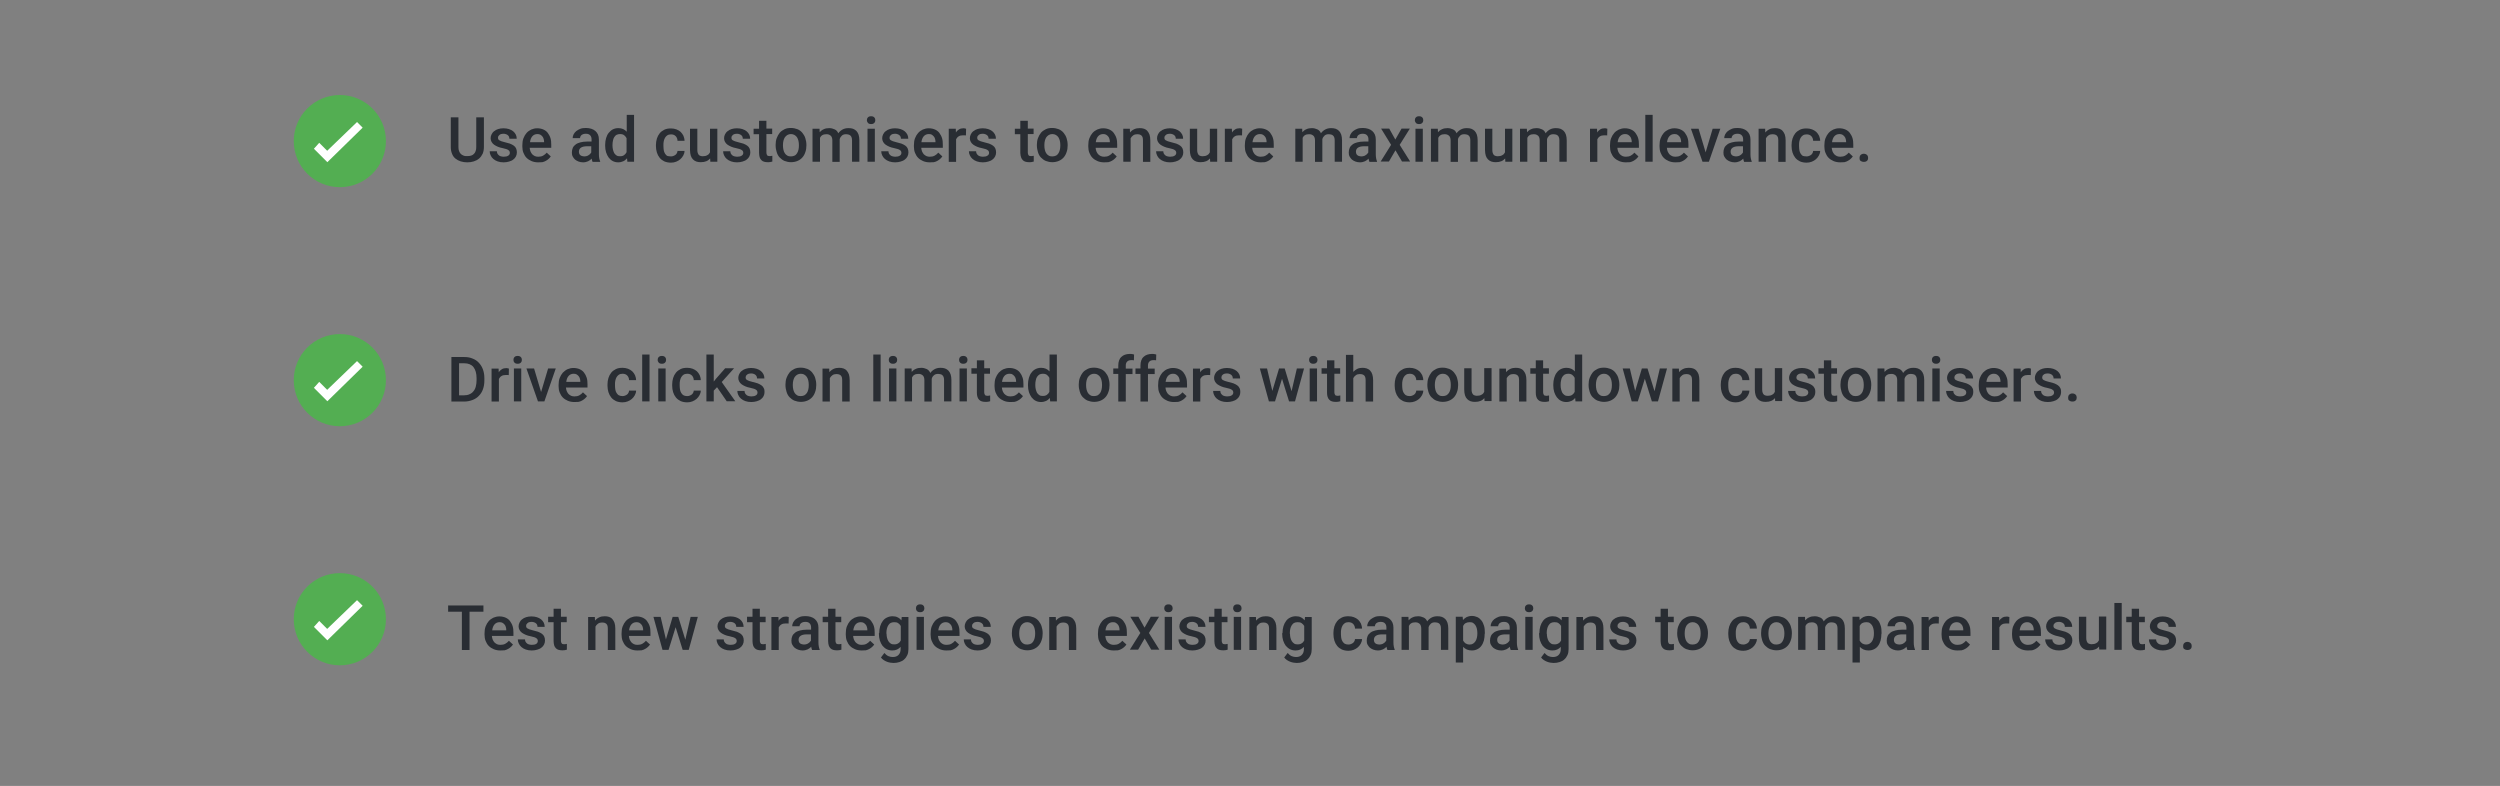 <?xml version="1.0" encoding="utf-8"?>
<!-- Generator: Adobe Illustrator 22.0.0, SVG Export Plug-In . SVG Version: 6.00 Build 0)  -->
<svg version="1.1" id="Layer_1" xmlns="http://www.w3.org/2000/svg" xmlns:xlink="http://www.w3.org/1999/xlink" x="0px" y="0px"
	 viewBox="0 0 1600 503" style="enable-background:new 0 0 1600 503;" xml:space="preserve">
<rect x="0" y="0" width="1600" height="503" fill="#808080" stroke="none"/>
<style type="text/css">
	.st0{fill:#292D33;}
	.st1{fill:#53AE52;}
	.st2{fill:#FFFFFF;}
</style>
<g>
	<path class="st0" d="M309.7,75.1v19c0,1.6-0.3,3.1-0.8,4.3c-0.6,1.2-1.3,2.2-2.3,3.1c-1,0.8-2.1,1.4-3.4,1.8s-2.7,0.6-4.1,0.6
		c-1.5,0-2.9-0.2-4.2-0.6c-1.3-0.4-2.4-1-3.4-1.8c-1-0.8-1.7-1.8-2.2-3.1c-0.5-1.2-0.8-2.6-0.8-4.3v-19h4.9v19c0,1,0.1,1.9,0.4,2.6
		c0.3,0.7,0.6,1.3,1.1,1.8c0.5,0.5,1.1,0.8,1.8,1.1s1.5,0.3,2.4,0.3c0.9,0,1.7-0.1,2.4-0.3c0.7-0.2,1.3-0.6,1.8-1.1s0.9-1.1,1.1-1.8
		c0.3-0.7,0.4-1.6,0.4-2.6v-19H309.7z"/>
	<path class="st0" d="M326.3,97.8c0-0.3-0.1-0.7-0.2-0.9c-0.1-0.3-0.3-0.6-0.7-0.8c-0.3-0.3-0.8-0.5-1.4-0.7
		c-0.6-0.2-1.4-0.4-2.3-0.6c-1.1-0.2-2.2-0.5-3.1-0.9c-0.9-0.4-1.7-0.8-2.4-1.3s-1.2-1.1-1.6-1.8s-0.6-1.5-0.6-2.3
		c0-0.9,0.2-1.7,0.6-2.5c0.4-0.8,0.9-1.5,1.6-2c0.7-0.6,1.6-1.1,2.6-1.4c1-0.3,2.1-0.5,3.4-0.5c1.3,0,2.5,0.2,3.5,0.5
		c1,0.3,1.9,0.8,2.7,1.4c0.7,0.6,1.3,1.3,1.7,2.1c0.4,0.8,0.6,1.7,0.6,2.7h-4.7c0-0.4-0.1-0.8-0.2-1.2s-0.4-0.7-0.7-1
		s-0.7-0.5-1.2-0.7c-0.5-0.2-1-0.3-1.6-0.3c-0.6,0-1.1,0.1-1.6,0.2c-0.4,0.1-0.8,0.3-1.1,0.6s-0.5,0.5-0.7,0.8
		c-0.1,0.3-0.2,0.7-0.2,1s0.1,0.7,0.2,0.9c0.1,0.3,0.4,0.5,0.7,0.7s0.8,0.4,1.3,0.6c0.6,0.2,1.3,0.4,2.1,0.6
		c1.2,0.3,2.3,0.6,3.3,0.9c1,0.4,1.8,0.8,2.5,1.3c0.7,0.5,1.2,1.1,1.5,1.8s0.5,1.5,0.5,2.5c0,0.9-0.2,1.8-0.6,2.6
		c-0.4,0.8-1,1.5-1.7,2c-0.7,0.6-1.7,1-2.7,1.3s-2.2,0.5-3.5,0.5c-1.4,0-2.7-0.2-3.8-0.6s-2-0.9-2.8-1.6c-0.8-0.7-1.3-1.4-1.7-2.3
		c-0.4-0.8-0.6-1.7-0.6-2.6h4.6c0,0.7,0.2,1.2,0.4,1.6c0.3,0.4,0.6,0.8,1,1.1c0.4,0.3,0.9,0.5,1.4,0.6s1,0.2,1.6,0.2
		c1.2,0,2.2-0.2,2.9-0.7C326,99.2,326.3,98.5,326.3,97.8z"/>
	<path class="st0" d="M344.4,103.9c-1.6,0-3-0.3-4.2-0.8s-2.3-1.2-3.2-2.1c-0.9-0.9-1.5-2-2-3.2s-0.7-2.6-0.7-4v-0.8
		c0-1.7,0.2-3.2,0.7-4.5c0.5-1.3,1.2-2.5,2-3.4s1.9-1.7,3-2.2c1.2-0.5,2.4-0.8,3.8-0.8c1.5,0,2.9,0.3,4,0.8s2.1,1.2,2.8,2.2
		s1.3,2,1.7,3.3c0.4,1.3,0.5,2.7,0.5,4.2v2h-13.8c0.1,0.8,0.2,1.6,0.5,2.3c0.3,0.7,0.7,1.3,1.1,1.8c0.5,0.5,1.1,0.9,1.7,1.2
		c0.7,0.3,1.4,0.4,2.2,0.4c1.2,0,2.2-0.2,3.1-0.7c0.9-0.5,1.6-1.1,2.3-1.9l2.6,2.4c-0.3,0.5-0.8,1-1.3,1.5c-0.5,0.5-1.1,0.9-1.8,1.3
		c-0.7,0.4-1.4,0.7-2.3,0.9C346.4,103.8,345.5,103.9,344.4,103.9z M343.9,85.8c-1.3,0-2.4,0.5-3.2,1.4s-1.3,2.2-1.5,3.8h9v-0.4
		c0-0.6-0.1-1.2-0.3-1.8c-0.2-0.6-0.4-1.1-0.8-1.5c-0.3-0.4-0.8-0.8-1.3-1.1C345.3,85.9,344.6,85.8,343.9,85.8z"/>
	<path class="st0" d="M379.2,103.5c-0.1-0.2-0.2-0.5-0.3-0.9c-0.1-0.3-0.2-0.7-0.2-1.1c-0.3,0.3-0.7,0.6-1,0.9
		c-0.4,0.3-0.8,0.5-1.3,0.8c-0.5,0.2-1,0.4-1.5,0.5c-0.5,0.1-1.1,0.2-1.7,0.2c-1.1,0-2-0.2-2.9-0.5c-0.9-0.3-1.6-0.8-2.3-1.3
		c-0.6-0.6-1.1-1.2-1.5-2c-0.4-0.8-0.5-1.6-0.5-2.5c0-1.1,0.2-2.1,0.6-3s1.1-1.6,1.9-2.2s1.8-1,3-1.3s2.5-0.5,4.1-0.5h3v-1.4
		c0-1.1-0.3-2-0.9-2.6c-0.6-0.7-1.5-1-2.8-1c-0.6,0-1.1,0.1-1.5,0.2c-0.5,0.1-0.8,0.4-1.2,0.6c-0.3,0.3-0.6,0.6-0.7,0.9
		s-0.3,0.7-0.3,1.1h-4.7c0-0.8,0.2-1.6,0.6-2.4s1-1.5,1.7-2.1c0.8-0.6,1.7-1.1,2.7-1.5s2.3-0.5,3.6-0.5c1.2,0,2.3,0.2,3.3,0.5
		c1,0.3,1.9,0.8,2.6,1.4c0.7,0.6,1.3,1.4,1.7,2.3c0.4,0.9,0.6,2,0.6,3.2v9.4c0,1.9,0.3,3.4,0.8,4.6v0.3H379.2z M373.9,100.1
		c0.5,0,1.1-0.1,1.5-0.2c0.5-0.1,0.9-0.3,1.3-0.6c0.4-0.2,0.7-0.5,1-0.8c0.3-0.3,0.5-0.6,0.7-0.9v-4h-2.6c-1.8,0-3.1,0.3-4,0.9
		c-0.9,0.6-1.3,1.5-1.3,2.6c0,0.4,0.1,0.8,0.2,1.2c0.1,0.4,0.4,0.7,0.6,0.9c0.3,0.3,0.6,0.5,1,0.6S373.4,100.1,373.9,100.1z"/>
	<path class="st0" d="M387.3,92.8c0-1.6,0.2-3.1,0.6-4.4c0.4-1.3,0.9-2.5,1.7-3.4s1.6-1.7,2.6-2.2c1-0.5,2.2-0.8,3.5-0.8
		c1.2,0,2.2,0.2,3.1,0.6c0.9,0.4,1.7,1,2.3,1.7V73.5h4.7v30h-4.3l-0.2-2.2c-0.7,0.8-1.5,1.5-2.4,1.9c-0.9,0.4-2,0.7-3.3,0.7
		c-1.3,0-2.4-0.3-3.4-0.8c-1-0.5-1.9-1.3-2.6-2.2c-0.7-1-1.3-2.1-1.7-3.4s-0.6-2.7-0.6-4.3V92.8z M392,93.2c0,0.9,0.1,1.8,0.3,2.6
		s0.5,1.6,0.8,2.2c0.4,0.6,0.9,1.1,1.5,1.5c0.6,0.4,1.3,0.5,2.2,0.5c1.1,0,1.9-0.2,2.6-0.7s1.2-1.1,1.6-1.9v-9
		c-0.4-0.8-1-1.4-1.6-1.9c-0.7-0.5-1.5-0.7-2.6-0.7c-0.9,0-1.6,0.2-2.2,0.5s-1.1,0.9-1.5,1.5c-0.4,0.6-0.7,1.4-0.8,2.2
		c-0.2,0.8-0.3,1.7-0.3,2.7V93.2z"/>
	<path class="st0" d="M429.4,100.1c0.6,0,1.1-0.1,1.6-0.3c0.5-0.2,0.9-0.4,1.3-0.7s0.7-0.7,0.9-1.1c0.2-0.4,0.4-0.9,0.4-1.4h4.5
		c0,1-0.3,2-0.8,2.9c-0.5,0.9-1.1,1.7-1.9,2.4c-0.8,0.7-1.7,1.2-2.7,1.6c-1,0.4-2.1,0.6-3.3,0.6c-1.6,0-3-0.3-4.2-0.8
		c-1.2-0.6-2.2-1.3-3-2.3s-1.4-2.1-1.8-3.4s-0.6-2.7-0.6-4.1v-0.7c0-1.4,0.2-2.8,0.6-4.1s1-2.4,1.8-3.4s1.8-1.7,3-2.3
		c1.2-0.6,2.6-0.8,4.2-0.8c1.3,0,2.4,0.2,3.5,0.6c1,0.4,1.9,0.9,2.7,1.6c0.7,0.7,1.3,1.5,1.8,2.5c0.4,1,0.7,2.1,0.7,3.2h-4.5
		c0-0.6-0.1-1.1-0.3-1.6c-0.2-0.5-0.5-1-0.8-1.3c-0.4-0.4-0.8-0.7-1.3-0.9s-1.1-0.3-1.7-0.3c-1,0-1.8,0.2-2.4,0.6s-1.1,0.9-1.5,1.6
		c-0.4,0.6-0.6,1.4-0.8,2.2s-0.2,1.6-0.2,2.5v0.7c0,0.9,0.1,1.7,0.2,2.5s0.4,1.5,0.8,2.2c0.4,0.6,0.9,1.2,1.5,1.5
		C427.6,99.9,428.4,100.1,429.4,100.1z"/>
	<path class="st0" d="M454.5,101.4c-0.7,0.8-1.5,1.4-2.5,1.8s-2.1,0.6-3.5,0.6c-1,0-2-0.1-2.8-0.4c-0.9-0.3-1.6-0.8-2.2-1.4
		c-0.6-0.6-1.1-1.4-1.4-2.4c-0.3-1-0.5-2.2-0.5-3.6V82.4h4.7v13.7c0,0.8,0.1,1.4,0.3,1.9c0.2,0.5,0.4,0.9,0.7,1.2
		c0.3,0.3,0.7,0.5,1.1,0.6c0.4,0.1,0.8,0.2,1.3,0.2c1.2,0,2.2-0.2,3-0.7c0.8-0.4,1.3-1,1.7-1.8V82.4h4.7v21.1h-4.5L454.5,101.4z"/>
	<path class="st0" d="M475.7,97.8c0-0.3-0.1-0.7-0.2-0.9c-0.1-0.3-0.3-0.6-0.7-0.8c-0.3-0.3-0.8-0.5-1.4-0.7
		c-0.6-0.2-1.4-0.4-2.3-0.6c-1.1-0.2-2.2-0.5-3.1-0.9c-0.9-0.4-1.7-0.8-2.4-1.3s-1.2-1.1-1.6-1.8s-0.6-1.5-0.6-2.3
		c0-0.9,0.2-1.7,0.6-2.5c0.4-0.8,0.9-1.5,1.6-2c0.7-0.6,1.6-1.1,2.6-1.4c1-0.3,2.1-0.5,3.4-0.5c1.3,0,2.5,0.2,3.5,0.5
		c1,0.3,1.9,0.8,2.7,1.4c0.7,0.6,1.3,1.3,1.7,2.1c0.4,0.8,0.6,1.7,0.6,2.7h-4.7c0-0.4-0.1-0.8-0.2-1.2s-0.4-0.7-0.7-1
		s-0.7-0.5-1.2-0.7c-0.5-0.2-1-0.3-1.6-0.3c-0.6,0-1.1,0.1-1.6,0.2c-0.4,0.1-0.8,0.3-1.1,0.6s-0.5,0.5-0.7,0.8
		c-0.1,0.3-0.2,0.7-0.2,1s0.1,0.7,0.2,0.9c0.1,0.3,0.4,0.5,0.7,0.7s0.8,0.4,1.3,0.6c0.6,0.2,1.3,0.4,2.1,0.6
		c1.2,0.3,2.3,0.6,3.3,0.9c1,0.4,1.8,0.8,2.5,1.3c0.7,0.5,1.2,1.1,1.5,1.8s0.5,1.5,0.5,2.5c0,0.9-0.2,1.8-0.6,2.6
		c-0.4,0.8-1,1.5-1.7,2c-0.7,0.6-1.7,1-2.7,1.3s-2.2,0.5-3.5,0.5c-1.4,0-2.7-0.2-3.8-0.6s-2-0.9-2.8-1.6c-0.8-0.7-1.3-1.4-1.7-2.3
		c-0.4-0.8-0.6-1.7-0.6-2.6h4.6c0,0.7,0.2,1.2,0.4,1.6c0.3,0.4,0.6,0.8,1,1.1c0.4,0.3,0.9,0.5,1.4,0.6s1,0.2,1.6,0.2
		c1.2,0,2.2-0.2,2.9-0.7C475.4,99.2,475.7,98.5,475.7,97.8z"/>
	<path class="st0" d="M490.5,77.2v5.1h3.7v3.5h-3.7v11.8c0,0.5,0.1,0.9,0.2,1.2c0.1,0.3,0.3,0.5,0.4,0.7s0.4,0.3,0.7,0.3
		c0.3,0.1,0.6,0.1,0.9,0.1c0.3,0,0.6,0,0.9-0.1c0.3,0,0.5-0.1,0.7-0.1v3.7c-0.4,0.1-0.8,0.2-1.3,0.3c-0.5,0.1-1.1,0.1-1.8,0.1
		c-0.8,0-1.5-0.1-2.2-0.3c-0.7-0.2-1.2-0.5-1.7-1s-0.9-1.1-1.1-1.8s-0.4-1.7-0.4-2.8V85.9h-3.5v-3.5h3.5v-5.1H490.5z"/>
	<path class="st0" d="M496.4,92.7c0-1.5,0.2-3,0.7-4.3s1.1-2.4,1.9-3.4s1.9-1.7,3.1-2.3s2.6-0.8,4.1-0.8c1.5,0,2.9,0.3,4.2,0.8
		c1.2,0.5,2.3,1.3,3.1,2.3s1.5,2.1,1.9,3.4c0.4,1.3,0.7,2.7,0.7,4.3v0.4c0,1.5-0.2,3-0.7,4.3c-0.4,1.3-1.1,2.5-1.9,3.4
		s-1.9,1.7-3.1,2.2c-1.2,0.5-2.6,0.8-4.1,0.8c-1.5,0-2.9-0.3-4.2-0.8c-1.2-0.5-2.2-1.3-3.1-2.2s-1.5-2.1-1.9-3.4s-0.7-2.7-0.7-4.3
		V92.7z M501.1,93.2c0,1,0.1,1.8,0.3,2.7s0.5,1.6,0.9,2.2c0.4,0.6,0.9,1.1,1.6,1.5s1.4,0.5,2.3,0.5c0.9,0,1.6-0.2,2.3-0.5
		s1.2-0.9,1.6-1.5s0.7-1.4,0.9-2.2c0.2-0.8,0.3-1.7,0.3-2.7v-0.4c0-0.9-0.1-1.8-0.3-2.7c-0.2-0.8-0.5-1.6-0.9-2.2
		c-0.4-0.6-0.9-1.1-1.6-1.5s-1.4-0.6-2.3-0.6c-0.9,0-1.6,0.2-2.3,0.6c-0.6,0.4-1.2,0.9-1.6,1.5c-0.4,0.6-0.7,1.4-0.9,2.2
		s-0.3,1.7-0.3,2.7V93.2z"/>
	<path class="st0" d="M524.5,82.4l0.1,2.2c0.7-0.8,1.6-1.5,2.6-1.9c1-0.5,2.2-0.7,3.5-0.7c1.3,0,2.4,0.3,3.5,0.8s1.8,1.3,2.3,2.5
		c0.7-1,1.6-1.8,2.7-2.4s2.3-0.9,3.8-0.9c1.1,0,2.1,0.1,2.9,0.4s1.6,0.8,2.2,1.4c0.6,0.6,1,1.4,1.4,2.4c0.3,1,0.5,2.2,0.5,3.6v13.7
		h-4.7V89.8c0-0.8-0.1-1.4-0.3-1.9s-0.4-0.9-0.8-1.2s-0.7-0.5-1.2-0.6c-0.5-0.1-1-0.2-1.6-0.2c-1.1,0-2,0.3-2.6,0.9
		s-1.2,1.3-1.4,2.3c0,0.1,0,0.1,0,0.2c0,0.1,0,0.1,0,0.2v14.1h-4.7V89.9c0-0.7-0.1-1.4-0.3-1.9s-0.4-0.9-0.8-1.2s-0.7-0.5-1.2-0.7
		s-1-0.2-1.6-0.2c-1,0-1.9,0.2-2.5,0.6c-0.7,0.4-1.2,1-1.5,1.7v15.3H520V82.4H524.5z"/>
	<path class="st0" d="M554.8,76.9c0-0.7,0.2-1.3,0.7-1.8c0.5-0.5,1.1-0.7,2-0.7s1.5,0.2,2,0.7s0.7,1.1,0.7,1.8
		c0,0.7-0.2,1.3-0.7,1.8s-1.1,0.7-2,0.7s-1.5-0.2-2-0.7C555.1,78.2,554.8,77.6,554.8,76.9z M559.9,103.5h-4.7V82.4h4.7V103.5z"/>
	<path class="st0" d="M576.9,97.8c0-0.3-0.1-0.7-0.2-0.9c-0.1-0.3-0.3-0.6-0.7-0.8c-0.3-0.3-0.8-0.5-1.4-0.7
		c-0.6-0.2-1.4-0.4-2.3-0.6c-1.1-0.2-2.2-0.5-3.1-0.9c-0.9-0.4-1.7-0.8-2.4-1.3s-1.2-1.1-1.6-1.8s-0.6-1.5-0.6-2.3
		c0-0.9,0.2-1.7,0.6-2.5c0.4-0.8,0.9-1.5,1.6-2c0.7-0.6,1.6-1.1,2.6-1.4c1-0.3,2.1-0.5,3.4-0.5c1.3,0,2.5,0.2,3.5,0.5
		c1,0.3,1.9,0.8,2.7,1.4c0.7,0.6,1.3,1.3,1.7,2.1c0.4,0.8,0.6,1.7,0.6,2.7h-4.7c0-0.4-0.1-0.8-0.2-1.2s-0.4-0.7-0.7-1
		s-0.7-0.5-1.2-0.7c-0.5-0.2-1-0.3-1.6-0.3c-0.6,0-1.1,0.1-1.6,0.2c-0.4,0.1-0.8,0.3-1.1,0.6s-0.5,0.5-0.7,0.8
		c-0.1,0.3-0.2,0.7-0.2,1s0.1,0.7,0.2,0.9c0.1,0.3,0.4,0.5,0.7,0.7s0.8,0.4,1.3,0.6c0.6,0.2,1.3,0.4,2.1,0.6
		c1.2,0.3,2.3,0.6,3.3,0.9c1,0.4,1.8,0.8,2.5,1.3c0.7,0.5,1.2,1.1,1.5,1.8s0.5,1.5,0.5,2.5c0,0.9-0.2,1.8-0.6,2.6
		c-0.4,0.8-1,1.5-1.7,2c-0.7,0.6-1.7,1-2.7,1.3s-2.2,0.5-3.5,0.5c-1.4,0-2.7-0.2-3.8-0.6s-2-0.9-2.8-1.6c-0.8-0.7-1.3-1.4-1.7-2.3
		c-0.4-0.8-0.6-1.7-0.6-2.6h4.6c0,0.7,0.2,1.2,0.4,1.6c0.3,0.4,0.6,0.8,1,1.1c0.4,0.3,0.9,0.5,1.4,0.6s1,0.2,1.6,0.2
		c1.2,0,2.2-0.2,2.9-0.7C576.6,99.2,576.9,98.5,576.9,97.8z"/>
	<path class="st0" d="M595,103.9c-1.6,0-3-0.3-4.2-0.8s-2.3-1.2-3.2-2.1c-0.9-0.9-1.5-2-2-3.2s-0.7-2.6-0.7-4v-0.8
		c0-1.7,0.2-3.2,0.7-4.5c0.5-1.3,1.2-2.5,2-3.4s1.9-1.7,3-2.2c1.2-0.5,2.4-0.8,3.8-0.8c1.5,0,2.9,0.3,4,0.8s2.1,1.2,2.8,2.2
		s1.3,2,1.7,3.3c0.4,1.3,0.5,2.7,0.5,4.2v2h-13.8c0.1,0.8,0.2,1.6,0.5,2.3c0.3,0.7,0.7,1.3,1.1,1.8c0.5,0.5,1.1,0.9,1.7,1.2
		c0.7,0.3,1.4,0.4,2.2,0.4c1.2,0,2.2-0.2,3.1-0.7c0.9-0.5,1.6-1.1,2.3-1.9l2.6,2.4c-0.3,0.5-0.8,1-1.3,1.5c-0.5,0.5-1.1,0.9-1.8,1.3
		c-0.7,0.4-1.4,0.7-2.3,0.9C597,103.8,596,103.9,595,103.9z M594.4,85.8c-1.3,0-2.4,0.5-3.2,1.4s-1.3,2.2-1.5,3.8h9v-0.4
		c0-0.6-0.1-1.2-0.3-1.8c-0.2-0.6-0.4-1.1-0.8-1.5c-0.3-0.4-0.8-0.8-1.3-1.1C595.9,85.9,595.2,85.8,594.4,85.8z"/>
	<path class="st0" d="M618.2,86.7c-0.3-0.1-0.6-0.1-0.9-0.1c-0.3,0-0.6,0-1,0c-1.1,0-2.1,0.2-2.8,0.7c-0.7,0.4-1.2,1.1-1.6,1.8v14.5
		h-4.7V82.4h4.5l0.1,2.4c0.5-0.9,1.2-1.5,2-2c0.8-0.5,1.7-0.7,2.8-0.7c0.3,0,0.6,0,0.9,0.1c0.3,0.1,0.6,0.1,0.8,0.2L618.2,86.7z"/>
	<path class="st0" d="M633,97.8c0-0.3-0.1-0.7-0.2-0.9c-0.1-0.3-0.3-0.6-0.7-0.8c-0.3-0.3-0.8-0.5-1.4-0.7c-0.6-0.2-1.4-0.4-2.3-0.6
		c-1.1-0.2-2.2-0.5-3.1-0.9c-0.9-0.4-1.7-0.8-2.4-1.3s-1.2-1.1-1.6-1.8s-0.6-1.5-0.6-2.3c0-0.9,0.2-1.7,0.6-2.5
		c0.4-0.8,0.9-1.5,1.6-2c0.7-0.6,1.6-1.1,2.6-1.4c1-0.3,2.1-0.5,3.4-0.5c1.3,0,2.5,0.2,3.5,0.5c1,0.3,1.9,0.8,2.7,1.4
		c0.7,0.6,1.3,1.3,1.7,2.1c0.4,0.8,0.6,1.7,0.6,2.7h-4.7c0-0.4-0.1-0.8-0.2-1.2s-0.4-0.7-0.7-1s-0.7-0.5-1.2-0.7
		c-0.5-0.2-1-0.3-1.6-0.3c-0.6,0-1.1,0.1-1.6,0.2c-0.4,0.1-0.8,0.3-1.1,0.6s-0.5,0.5-0.7,0.8c-0.1,0.3-0.2,0.7-0.2,1
		s0.1,0.7,0.2,0.9c0.1,0.3,0.4,0.5,0.7,0.7s0.8,0.4,1.3,0.6c0.6,0.2,1.3,0.4,2.1,0.6c1.2,0.3,2.3,0.6,3.3,0.9c1,0.4,1.8,0.8,2.5,1.3
		c0.7,0.5,1.2,1.1,1.5,1.8s0.5,1.5,0.5,2.5c0,0.9-0.2,1.8-0.6,2.6c-0.4,0.8-1,1.5-1.7,2c-0.7,0.6-1.7,1-2.7,1.3s-2.2,0.5-3.5,0.5
		c-1.4,0-2.7-0.2-3.8-0.6s-2-0.9-2.8-1.6c-0.8-0.7-1.3-1.4-1.7-2.3c-0.4-0.8-0.6-1.7-0.6-2.6h4.6c0,0.7,0.2,1.2,0.4,1.6
		c0.3,0.4,0.6,0.8,1,1.1c0.4,0.3,0.9,0.5,1.4,0.6s1,0.2,1.6,0.2c1.2,0,2.2-0.2,2.9-0.7C632.7,99.2,633,98.5,633,97.8z"/>
	<path class="st0" d="M657.8,77.2v5.1h3.7v3.5h-3.7v11.8c0,0.5,0.1,0.9,0.2,1.2c0.1,0.3,0.3,0.5,0.4,0.7s0.4,0.3,0.7,0.3
		c0.3,0.1,0.6,0.1,0.9,0.1c0.3,0,0.6,0,0.9-0.1c0.3,0,0.5-0.1,0.7-0.1v3.7c-0.4,0.1-0.8,0.2-1.3,0.3c-0.5,0.1-1.1,0.1-1.8,0.1
		c-0.8,0-1.5-0.1-2.2-0.3c-0.7-0.2-1.2-0.5-1.7-1s-0.9-1.1-1.1-1.8S653,99.1,653,98V85.9h-3.5v-3.5h3.5v-5.1H657.8z"/>
	<path class="st0" d="M663.6,92.7c0-1.5,0.2-3,0.7-4.3s1.1-2.4,1.9-3.4s1.9-1.7,3.1-2.3s2.6-0.8,4.1-0.8c1.5,0,2.9,0.3,4.2,0.8
		c1.2,0.5,2.3,1.3,3.1,2.3s1.5,2.1,1.9,3.4c0.4,1.3,0.7,2.7,0.7,4.3v0.4c0,1.5-0.2,3-0.7,4.3c-0.4,1.3-1.1,2.5-1.9,3.4
		s-1.9,1.7-3.1,2.2c-1.2,0.5-2.6,0.8-4.1,0.8c-1.5,0-2.9-0.3-4.2-0.8c-1.2-0.5-2.2-1.3-3.1-2.2s-1.5-2.1-1.9-3.4s-0.7-2.7-0.7-4.3
		V92.7z M668.4,93.2c0,1,0.1,1.8,0.3,2.7s0.5,1.6,0.9,2.2c0.4,0.6,0.9,1.1,1.6,1.5s1.4,0.5,2.3,0.5c0.9,0,1.6-0.2,2.3-0.5
		s1.2-0.9,1.6-1.5s0.7-1.4,0.9-2.2c0.2-0.8,0.3-1.7,0.3-2.7v-0.4c0-0.9-0.1-1.8-0.3-2.7c-0.2-0.8-0.5-1.6-0.9-2.2
		c-0.4-0.6-0.9-1.1-1.6-1.5s-1.4-0.6-2.3-0.6c-0.9,0-1.6,0.2-2.3,0.6c-0.6,0.4-1.2,0.9-1.6,1.5c-0.4,0.6-0.7,1.4-0.9,2.2
		s-0.3,1.7-0.3,2.7V93.2z"/>
	<path class="st0" d="M706.6,103.9c-1.6,0-3-0.3-4.2-0.8s-2.3-1.2-3.2-2.1c-0.9-0.9-1.5-2-2-3.2s-0.7-2.6-0.7-4v-0.8
		c0-1.7,0.2-3.2,0.7-4.5c0.5-1.3,1.2-2.5,2-3.4s1.9-1.7,3-2.2c1.2-0.5,2.4-0.8,3.8-0.8c1.5,0,2.9,0.3,4,0.8s2.1,1.2,2.8,2.2
		s1.3,2,1.7,3.3c0.4,1.3,0.5,2.7,0.5,4.2v2h-13.8c0.1,0.8,0.2,1.6,0.5,2.3c0.3,0.7,0.7,1.3,1.1,1.8c0.5,0.5,1.1,0.9,1.7,1.2
		c0.7,0.3,1.4,0.4,2.2,0.4c1.2,0,2.2-0.2,3.1-0.7c0.9-0.5,1.6-1.1,2.3-1.9l2.6,2.4c-0.3,0.5-0.8,1-1.3,1.5c-0.5,0.5-1.1,0.9-1.8,1.3
		c-0.7,0.4-1.4,0.7-2.3,0.9C708.6,103.8,707.6,103.9,706.6,103.9z M706,85.8c-1.3,0-2.4,0.5-3.2,1.4s-1.3,2.2-1.5,3.8h9v-0.4
		c0-0.6-0.1-1.2-0.3-1.8c-0.2-0.6-0.4-1.1-0.8-1.5c-0.3-0.4-0.8-0.8-1.3-1.1C707.4,85.9,706.8,85.8,706,85.8z"/>
	<path class="st0" d="M723.1,82.4l0.1,2.4c0.7-0.9,1.6-1.6,2.7-2.1c1-0.5,2.2-0.7,3.5-0.7c1,0,1.9,0.1,2.8,0.4
		c0.8,0.3,1.5,0.7,2.1,1.4s1,1.4,1.4,2.4c0.3,1,0.5,2.2,0.5,3.7v13.7h-4.7V89.8c0-0.7-0.1-1.3-0.2-1.8c-0.2-0.5-0.4-0.9-0.7-1.2
		s-0.7-0.5-1.2-0.7c-0.5-0.1-1-0.2-1.6-0.2c-1,0-1.8,0.2-2.5,0.7s-1.3,1.1-1.7,1.9v15h-4.7V82.4H723.1z"/>
	<path class="st0" d="M752.8,97.8c0-0.3-0.1-0.7-0.2-0.9c-0.1-0.3-0.3-0.6-0.7-0.8c-0.3-0.3-0.8-0.5-1.4-0.7
		c-0.6-0.2-1.4-0.4-2.3-0.6c-1.1-0.2-2.2-0.5-3.1-0.9c-0.9-0.4-1.7-0.8-2.4-1.3s-1.2-1.1-1.6-1.8s-0.6-1.5-0.6-2.3
		c0-0.9,0.2-1.7,0.6-2.5c0.4-0.8,0.9-1.5,1.6-2c0.7-0.6,1.6-1.1,2.6-1.4c1-0.3,2.1-0.5,3.4-0.5c1.3,0,2.5,0.2,3.5,0.5
		c1,0.3,1.9,0.8,2.7,1.4c0.7,0.6,1.3,1.3,1.7,2.1c0.4,0.8,0.6,1.7,0.6,2.7h-4.7c0-0.4-0.1-0.8-0.2-1.2s-0.4-0.7-0.7-1
		s-0.7-0.5-1.2-0.7c-0.5-0.2-1-0.3-1.6-0.3c-0.6,0-1.1,0.1-1.6,0.2c-0.4,0.1-0.8,0.3-1.1,0.6s-0.5,0.5-0.7,0.8
		c-0.1,0.3-0.2,0.7-0.2,1s0.1,0.7,0.2,0.9c0.1,0.3,0.4,0.5,0.7,0.7s0.8,0.4,1.3,0.6c0.6,0.2,1.3,0.4,2.1,0.6
		c1.2,0.3,2.3,0.6,3.3,0.9c1,0.4,1.8,0.8,2.5,1.3c0.7,0.5,1.2,1.1,1.5,1.8s0.5,1.5,0.5,2.5c0,0.9-0.2,1.8-0.6,2.6
		c-0.4,0.8-1,1.5-1.7,2c-0.7,0.6-1.7,1-2.7,1.3s-2.2,0.5-3.5,0.5c-1.4,0-2.7-0.2-3.8-0.6s-2-0.9-2.8-1.6c-0.8-0.7-1.3-1.4-1.7-2.3
		c-0.4-0.8-0.6-1.7-0.6-2.6h4.6c0,0.7,0.2,1.2,0.4,1.6c0.3,0.4,0.6,0.8,1,1.1c0.4,0.3,0.9,0.5,1.4,0.6s1,0.2,1.6,0.2
		c1.2,0,2.2-0.2,2.9-0.7C752.5,99.2,752.8,98.5,752.8,97.8z"/>
	<path class="st0" d="M774.4,101.4c-0.7,0.8-1.5,1.4-2.5,1.8s-2.1,0.6-3.5,0.6c-1,0-2-0.1-2.8-0.4c-0.9-0.3-1.6-0.8-2.2-1.4
		c-0.6-0.6-1.1-1.4-1.4-2.4c-0.3-1-0.5-2.2-0.5-3.6V82.4h4.7v13.7c0,0.8,0.1,1.4,0.3,1.9c0.2,0.5,0.4,0.9,0.7,1.2
		c0.3,0.3,0.7,0.5,1.1,0.6c0.4,0.1,0.8,0.2,1.3,0.2c1.2,0,2.2-0.2,3-0.7c0.8-0.4,1.3-1,1.7-1.8V82.4h4.7v21.1h-4.5L774.4,101.4z"/>
	<path class="st0" d="M794.9,86.7c-0.3-0.1-0.6-0.1-0.9-0.1c-0.3,0-0.6,0-1,0c-1.1,0-2.1,0.2-2.8,0.7c-0.7,0.4-1.2,1.1-1.6,1.8v14.5
		h-4.7V82.4h4.5l0.1,2.4c0.5-0.9,1.2-1.5,2-2c0.8-0.5,1.7-0.7,2.8-0.7c0.3,0,0.6,0,0.9,0.1c0.3,0.1,0.6,0.1,0.8,0.2L794.9,86.7z"/>
	<path class="st0" d="M806.8,103.9c-1.6,0-3-0.3-4.2-0.8s-2.3-1.2-3.2-2.1c-0.9-0.9-1.5-2-2-3.2s-0.7-2.6-0.7-4v-0.8
		c0-1.7,0.2-3.2,0.7-4.5c0.5-1.3,1.2-2.5,2-3.4s1.9-1.7,3-2.2c1.2-0.5,2.4-0.8,3.8-0.8c1.5,0,2.9,0.3,4,0.8s2.1,1.2,2.8,2.2
		s1.3,2,1.7,3.3c0.4,1.3,0.5,2.7,0.5,4.2v2h-13.8c0.1,0.8,0.2,1.6,0.5,2.3c0.3,0.7,0.7,1.3,1.1,1.8c0.5,0.5,1.1,0.9,1.7,1.2
		c0.7,0.3,1.4,0.4,2.2,0.4c1.2,0,2.2-0.2,3.1-0.7c0.9-0.5,1.6-1.1,2.3-1.9l2.6,2.4c-0.3,0.5-0.8,1-1.3,1.5c-0.5,0.5-1.1,0.9-1.8,1.3
		c-0.7,0.4-1.4,0.7-2.3,0.9C808.8,103.8,807.9,103.9,806.8,103.9z M806.3,85.8c-1.3,0-2.4,0.5-3.2,1.4s-1.3,2.2-1.5,3.8h9v-0.4
		c0-0.6-0.1-1.2-0.3-1.8c-0.2-0.6-0.4-1.1-0.8-1.5c-0.3-0.4-0.8-0.8-1.3-1.1C807.7,85.9,807.1,85.8,806.3,85.8z"/>
	<path class="st0" d="M833.4,82.4l0.1,2.2c0.7-0.8,1.6-1.5,2.6-1.9c1-0.5,2.2-0.7,3.5-0.7c1.3,0,2.4,0.3,3.5,0.8s1.8,1.3,2.3,2.5
		c0.7-1,1.6-1.8,2.7-2.4s2.3-0.9,3.8-0.9c1.1,0,2.1,0.1,2.9,0.4s1.6,0.8,2.2,1.4c0.6,0.6,1,1.4,1.4,2.4c0.3,1,0.5,2.2,0.5,3.6v13.7
		h-4.7V89.8c0-0.8-0.1-1.4-0.3-1.9s-0.4-0.9-0.8-1.2s-0.7-0.5-1.2-0.6c-0.5-0.1-1-0.2-1.6-0.2c-1.1,0-2,0.3-2.6,0.9
		s-1.2,1.3-1.4,2.3c0,0.1,0,0.1,0,0.2c0,0.1,0,0.1,0,0.2v14.1h-4.7V89.9c0-0.7-0.1-1.4-0.3-1.9s-0.4-0.9-0.8-1.2s-0.7-0.5-1.2-0.7
		s-1-0.2-1.6-0.2c-1,0-1.9,0.2-2.5,0.6c-0.7,0.4-1.2,1-1.5,1.7v15.3h-4.7V82.4H833.4z"/>
	<path class="st0" d="M876.4,103.5c-0.1-0.2-0.2-0.5-0.3-0.9c-0.1-0.3-0.2-0.7-0.2-1.1c-0.3,0.3-0.7,0.6-1,0.9
		c-0.4,0.3-0.8,0.5-1.3,0.8c-0.5,0.2-1,0.4-1.5,0.5c-0.5,0.1-1.1,0.2-1.7,0.2c-1.1,0-2-0.2-2.9-0.5c-0.9-0.3-1.6-0.8-2.3-1.3
		c-0.6-0.6-1.1-1.2-1.5-2c-0.4-0.8-0.5-1.6-0.5-2.5c0-1.1,0.2-2.1,0.6-3s1.1-1.6,1.9-2.2s1.8-1,3-1.3s2.5-0.5,4.1-0.5h3v-1.4
		c0-1.1-0.3-2-0.9-2.6c-0.6-0.7-1.5-1-2.8-1c-0.6,0-1.1,0.1-1.5,0.2c-0.5,0.1-0.8,0.4-1.2,0.6c-0.3,0.3-0.6,0.6-0.7,0.9
		s-0.3,0.7-0.3,1.1h-4.7c0-0.8,0.2-1.6,0.6-2.4s1-1.5,1.7-2.1c0.8-0.6,1.7-1.1,2.7-1.5s2.3-0.5,3.6-0.5c1.2,0,2.3,0.2,3.3,0.5
		c1,0.3,1.9,0.8,2.6,1.4c0.7,0.6,1.3,1.4,1.7,2.3c0.4,0.9,0.6,2,0.6,3.2v9.4c0,1.9,0.3,3.4,0.8,4.6v0.3H876.4z M871.2,100.1
		c0.5,0,1.1-0.1,1.5-0.2c0.5-0.1,0.9-0.3,1.3-0.6c0.4-0.2,0.7-0.5,1-0.8c0.3-0.3,0.5-0.6,0.7-0.9v-4h-2.6c-1.8,0-3.1,0.3-4,0.9
		c-0.9,0.6-1.3,1.5-1.3,2.6c0,0.4,0.1,0.8,0.2,1.2c0.1,0.4,0.4,0.7,0.6,0.9c0.3,0.3,0.6,0.5,1,0.6S870.6,100.1,871.2,100.1z"/>
	<path class="st0" d="M893,89.3l4-7h5.3l-6.5,10.4l6.7,10.7h-5.2l-4.2-7.2l-4.2,7.2h-5.3l6.7-10.7l-6.4-10.4h5.2L893,89.3z"/>
	<path class="st0" d="M905.5,76.9c0-0.7,0.2-1.3,0.7-1.8c0.5-0.5,1.1-0.7,2-0.7s1.5,0.2,2,0.7s0.7,1.1,0.7,1.8
		c0,0.7-0.2,1.3-0.7,1.8s-1.1,0.7-2,0.7s-1.5-0.2-2-0.7C905.8,78.2,905.5,77.6,905.5,76.9z M910.6,103.5h-4.7V82.4h4.7V103.5z"/>
	<path class="st0" d="M920.2,82.4l0.1,2.2c0.7-0.8,1.6-1.5,2.6-1.9c1-0.5,2.2-0.7,3.5-0.7c1.3,0,2.4,0.3,3.5,0.8s1.8,1.3,2.3,2.5
		c0.7-1,1.6-1.8,2.7-2.4s2.3-0.9,3.8-0.9c1.1,0,2.1,0.1,2.9,0.4s1.6,0.8,2.2,1.4c0.6,0.6,1,1.4,1.4,2.4c0.3,1,0.5,2.2,0.5,3.6v13.7
		h-4.7V89.8c0-0.8-0.1-1.4-0.3-1.9s-0.4-0.9-0.8-1.2s-0.7-0.5-1.2-0.6c-0.5-0.1-1-0.2-1.6-0.2c-1.1,0-2,0.3-2.6,0.9
		s-1.2,1.3-1.4,2.3c0,0.1,0,0.1,0,0.2c0,0.1,0,0.1,0,0.2v14.1h-4.7V89.9c0-0.7-0.1-1.4-0.3-1.9s-0.4-0.9-0.8-1.2s-0.7-0.5-1.2-0.7
		s-1-0.2-1.6-0.2c-1,0-1.9,0.2-2.5,0.6c-0.7,0.4-1.2,1-1.5,1.7v15.3h-4.7V82.4H920.2z"/>
	<path class="st0" d="M963.3,101.4c-0.7,0.8-1.5,1.4-2.5,1.8s-2.1,0.6-3.5,0.6c-1,0-2-0.1-2.8-0.4c-0.9-0.3-1.6-0.8-2.2-1.4
		c-0.6-0.6-1.1-1.4-1.4-2.4c-0.3-1-0.5-2.2-0.5-3.6V82.4h4.7v13.7c0,0.8,0.1,1.4,0.3,1.9c0.2,0.5,0.4,0.9,0.7,1.2
		c0.3,0.3,0.7,0.5,1.1,0.6c0.4,0.1,0.8,0.2,1.3,0.2c1.2,0,2.2-0.2,3-0.7c0.8-0.4,1.3-1,1.7-1.8V82.4h4.7v21.1h-4.5L963.3,101.4z"/>
	<path class="st0" d="M977.2,82.4l0.1,2.2c0.7-0.8,1.6-1.5,2.6-1.9c1-0.5,2.2-0.7,3.5-0.7c1.3,0,2.4,0.3,3.5,0.8s1.8,1.3,2.3,2.5
		c0.7-1,1.6-1.8,2.7-2.4s2.3-0.9,3.8-0.9c1.1,0,2.1,0.1,2.9,0.4s1.6,0.8,2.2,1.4c0.6,0.6,1,1.4,1.4,2.4c0.3,1,0.5,2.2,0.5,3.6v13.7
		H998V89.8c0-0.8-0.1-1.4-0.3-1.9s-0.4-0.9-0.8-1.2s-0.7-0.5-1.2-0.6c-0.5-0.1-1-0.2-1.6-0.2c-1.1,0-2,0.3-2.6,0.9s-1.2,1.3-1.4,2.3
		c0,0.1,0,0.1,0,0.2c0,0.1,0,0.1,0,0.2v14.1h-4.7V89.9c0-0.7-0.1-1.4-0.3-1.9s-0.4-0.9-0.8-1.2s-0.7-0.5-1.2-0.7s-1-0.2-1.6-0.2
		c-1,0-1.9,0.2-2.5,0.6c-0.7,0.4-1.2,1-1.5,1.7v15.3h-4.7V82.4H977.2z"/>
	<path class="st0" d="M1028.6,86.7c-0.3-0.1-0.6-0.1-0.9-0.1c-0.3,0-0.6,0-1,0c-1.1,0-2.1,0.2-2.8,0.7c-0.7,0.4-1.2,1.1-1.6,1.8
		v14.5h-4.7V82.4h4.5l0.1,2.4c0.5-0.9,1.2-1.5,2-2c0.8-0.5,1.7-0.7,2.8-0.7c0.3,0,0.6,0,0.9,0.1c0.3,0.1,0.6,0.1,0.8,0.2
		L1028.6,86.7z"/>
	<path class="st0" d="M1040.5,103.9c-1.6,0-3-0.3-4.2-0.8s-2.3-1.2-3.2-2.1c-0.9-0.9-1.5-2-2-3.2s-0.7-2.6-0.7-4v-0.8
		c0-1.7,0.2-3.2,0.7-4.5c0.5-1.3,1.2-2.5,2-3.4s1.9-1.7,3-2.2c1.2-0.5,2.4-0.8,3.8-0.8c1.5,0,2.9,0.3,4,0.8s2.1,1.2,2.8,2.2
		s1.3,2,1.7,3.3c0.4,1.3,0.5,2.7,0.5,4.2v2h-13.8c0.1,0.8,0.2,1.6,0.5,2.3c0.3,0.7,0.7,1.3,1.1,1.8c0.5,0.5,1.1,0.9,1.7,1.2
		c0.7,0.3,1.4,0.4,2.2,0.4c1.2,0,2.2-0.2,3.1-0.7c0.9-0.5,1.6-1.1,2.3-1.9l2.6,2.4c-0.3,0.5-0.8,1-1.3,1.5c-0.5,0.5-1.1,0.9-1.8,1.3
		c-0.7,0.4-1.4,0.7-2.3,0.9C1042.5,103.8,1041.6,103.9,1040.5,103.9z M1040,85.8c-1.3,0-2.4,0.5-3.2,1.4s-1.3,2.2-1.5,3.8h9v-0.4
		c0-0.6-0.1-1.2-0.3-1.8c-0.2-0.6-0.4-1.1-0.8-1.5c-0.3-0.4-0.8-0.8-1.3-1.1C1041.4,85.9,1040.7,85.8,1040,85.8z"/>
	<path class="st0" d="M1057.7,103.5h-4.7v-30h4.7V103.5z"/>
	<path class="st0" d="M1072.2,103.9c-1.6,0-3-0.3-4.2-0.8s-2.3-1.2-3.2-2.1c-0.9-0.9-1.5-2-2-3.2s-0.7-2.6-0.7-4v-0.8
		c0-1.7,0.2-3.2,0.7-4.5c0.5-1.3,1.2-2.5,2-3.4s1.9-1.7,3-2.2c1.2-0.5,2.4-0.8,3.8-0.8c1.5,0,2.9,0.3,4,0.8s2.1,1.2,2.8,2.2
		s1.3,2,1.7,3.3c0.4,1.3,0.5,2.7,0.5,4.2v2h-13.8c0.1,0.8,0.2,1.6,0.5,2.3c0.3,0.7,0.7,1.3,1.1,1.8c0.5,0.5,1.1,0.9,1.7,1.2
		c0.7,0.3,1.4,0.4,2.2,0.4c1.2,0,2.2-0.2,3.1-0.7c0.9-0.5,1.6-1.1,2.3-1.9l2.6,2.4c-0.3,0.5-0.8,1-1.3,1.5c-0.5,0.5-1.1,0.9-1.8,1.3
		c-0.7,0.4-1.4,0.7-2.3,0.9C1074.2,103.8,1073.3,103.9,1072.2,103.9z M1071.6,85.8c-1.3,0-2.4,0.5-3.2,1.4s-1.3,2.2-1.5,3.8h9v-0.4
		c0-0.6-0.1-1.2-0.3-1.8c-0.2-0.6-0.4-1.1-0.8-1.5c-0.3-0.4-0.8-0.8-1.3-1.1C1073.1,85.9,1072.4,85.8,1071.6,85.8z"/>
	<path class="st0" d="M1091.6,97.5l4.5-15.1h4.9l-7.3,21.1h-4.1l-7.4-21.1h4.9L1091.6,97.5z"/>
	<path class="st0" d="M1116.2,103.5c-0.1-0.2-0.2-0.5-0.3-0.9c-0.1-0.3-0.2-0.7-0.2-1.1c-0.3,0.3-0.7,0.6-1,0.9
		c-0.4,0.3-0.8,0.5-1.3,0.8c-0.5,0.2-1,0.4-1.5,0.5c-0.5,0.1-1.1,0.2-1.7,0.2c-1.1,0-2-0.2-2.9-0.5c-0.9-0.3-1.6-0.8-2.3-1.3
		c-0.6-0.6-1.1-1.2-1.5-2c-0.4-0.8-0.5-1.6-0.5-2.5c0-1.1,0.2-2.1,0.6-3s1.1-1.6,1.9-2.2s1.8-1,3-1.3s2.5-0.5,4.1-0.5h3v-1.4
		c0-1.1-0.3-2-0.9-2.6c-0.6-0.7-1.5-1-2.8-1c-0.6,0-1.1,0.1-1.5,0.2c-0.5,0.1-0.8,0.4-1.2,0.6c-0.3,0.3-0.6,0.6-0.7,0.9
		s-0.3,0.7-0.3,1.1h-4.7c0-0.8,0.2-1.6,0.6-2.4s1-1.5,1.7-2.1c0.8-0.6,1.7-1.1,2.7-1.5s2.3-0.5,3.6-0.5c1.2,0,2.3,0.2,3.3,0.5
		c1,0.3,1.9,0.8,2.6,1.4c0.7,0.6,1.3,1.4,1.7,2.3c0.4,0.9,0.6,2,0.6,3.2v9.4c0,1.9,0.3,3.4,0.8,4.6v0.3H1116.2z M1111,100.1
		c0.5,0,1.1-0.1,1.5-0.2c0.5-0.1,0.9-0.3,1.3-0.6c0.4-0.2,0.7-0.5,1-0.8c0.3-0.3,0.5-0.6,0.7-0.9v-4h-2.6c-1.8,0-3.1,0.3-4,0.9
		c-0.9,0.6-1.3,1.5-1.3,2.6c0,0.4,0.1,0.8,0.2,1.2c0.1,0.4,0.4,0.7,0.6,0.9c0.3,0.3,0.6,0.5,1,0.6S1110.5,100.1,1111,100.1z"/>
	<path class="st0" d="M1129.7,82.4l0.1,2.4c0.7-0.9,1.6-1.6,2.7-2.1c1-0.5,2.2-0.7,3.5-0.7c1,0,1.9,0.1,2.8,0.4
		c0.8,0.3,1.5,0.7,2.1,1.4s1,1.4,1.4,2.4c0.3,1,0.5,2.2,0.5,3.7v13.7h-4.7V89.8c0-0.7-0.1-1.3-0.2-1.8c-0.2-0.5-0.4-0.9-0.7-1.2
		s-0.7-0.5-1.2-0.7c-0.5-0.1-1-0.2-1.6-0.2c-1,0-1.8,0.2-2.5,0.7s-1.3,1.1-1.7,1.9v15h-4.7V82.4H1129.7z"/>
	<path class="st0" d="M1156.2,100.1c0.6,0,1.1-0.1,1.6-0.3c0.5-0.2,0.9-0.4,1.3-0.7s0.7-0.7,0.9-1.1c0.2-0.4,0.4-0.9,0.4-1.4h4.5
		c0,1-0.3,2-0.8,2.9c-0.5,0.9-1.1,1.7-1.9,2.4c-0.8,0.7-1.7,1.2-2.7,1.6c-1,0.4-2.1,0.6-3.3,0.6c-1.6,0-3-0.3-4.2-0.8
		c-1.2-0.6-2.2-1.3-3-2.3s-1.4-2.1-1.8-3.4s-0.6-2.7-0.6-4.1v-0.7c0-1.4,0.2-2.8,0.6-4.1s1-2.4,1.8-3.4s1.8-1.7,3-2.3
		c1.2-0.6,2.6-0.8,4.2-0.8c1.3,0,2.4,0.2,3.5,0.6c1,0.4,1.9,0.9,2.7,1.6c0.7,0.7,1.3,1.5,1.8,2.5c0.4,1,0.7,2.1,0.7,3.2h-4.5
		c0-0.6-0.1-1.1-0.3-1.6c-0.2-0.5-0.5-1-0.8-1.3c-0.4-0.4-0.8-0.7-1.3-0.9s-1.1-0.3-1.7-0.3c-1,0-1.8,0.2-2.4,0.6s-1.1,0.9-1.5,1.6
		c-0.4,0.6-0.6,1.4-0.8,2.2s-0.2,1.6-0.2,2.5v0.7c0,0.9,0.1,1.7,0.2,2.5s0.4,1.5,0.8,2.2c0.4,0.6,0.9,1.2,1.5,1.5
		C1154.4,99.9,1155.2,100.1,1156.2,100.1z"/>
	<path class="st0" d="M1177.7,103.9c-1.6,0-3-0.3-4.2-0.8s-2.3-1.2-3.2-2.1c-0.9-0.9-1.5-2-2-3.2s-0.7-2.6-0.7-4v-0.8
		c0-1.7,0.2-3.2,0.7-4.5c0.5-1.3,1.2-2.5,2-3.4s1.9-1.7,3-2.2c1.2-0.5,2.4-0.8,3.8-0.8c1.5,0,2.9,0.3,4,0.8s2.1,1.2,2.8,2.2
		s1.3,2,1.7,3.3c0.4,1.3,0.5,2.7,0.5,4.2v2h-13.8c0.1,0.8,0.2,1.6,0.5,2.3c0.3,0.7,0.7,1.3,1.1,1.8c0.5,0.5,1.1,0.9,1.7,1.2
		c0.7,0.3,1.4,0.4,2.2,0.4c1.2,0,2.2-0.2,3.1-0.7c0.9-0.5,1.6-1.1,2.3-1.9l2.6,2.4c-0.3,0.5-0.8,1-1.3,1.5c-0.5,0.5-1.1,0.9-1.8,1.3
		c-0.7,0.4-1.4,0.7-2.3,0.9C1179.7,103.8,1178.8,103.9,1177.7,103.9z M1177.2,85.8c-1.3,0-2.4,0.5-3.2,1.4s-1.3,2.2-1.5,3.8h9v-0.4
		c0-0.6-0.1-1.2-0.3-1.8c-0.2-0.6-0.4-1.1-0.8-1.5c-0.3-0.4-0.8-0.8-1.3-1.1C1178.6,85.9,1178,85.8,1177.2,85.8z"/>
	<path class="st0" d="M1190.1,101.1c0-0.8,0.2-1.4,0.7-1.9c0.5-0.5,1.2-0.8,2-0.8c0.9,0,1.6,0.3,2.1,0.8c0.5,0.5,0.7,1.1,0.7,1.9
		c0,0.7-0.2,1.4-0.7,1.8c-0.5,0.5-1.2,0.7-2.1,0.7c-0.4,0-0.8-0.1-1.2-0.2c-0.3-0.1-0.6-0.3-0.9-0.5s-0.4-0.5-0.5-0.8
		C1190.2,101.8,1190.1,101.5,1190.1,101.1z"/>
</g>
<g>
	<g>
		<path class="st0" d="M288.9,256.9v-28.4h8.4c1.9,0,3.6,0.3,5.2,1c1.6,0.6,2.9,1.5,4,2.7c1.1,1.2,2,2.6,2.6,4.3
			c0.6,1.7,0.9,3.5,0.9,5.6v1.4c0,2.1-0.3,3.9-0.9,5.6c-0.6,1.7-1.5,3.1-2.6,4.2c-1.1,1.2-2.5,2.1-4.1,2.7c-1.6,0.6-3.4,1-5.4,1
			H288.9z M293.8,232.5V253h3.2c1.3,0,2.5-0.2,3.5-0.7c1-0.4,1.9-1.1,2.5-1.9c0.7-0.8,1.2-1.8,1.5-3c0.3-1.2,0.5-2.5,0.5-4V242
			c0-3.1-0.7-5.4-2-7.1c-1.3-1.6-3.3-2.4-5.8-2.4H293.8z"/>
		<path class="st0" d="M325.6,240.1c-0.3-0.1-0.6-0.1-0.9-0.1c-0.3,0-0.6,0-1,0c-1.1,0-2.1,0.2-2.8,0.7c-0.7,0.4-1.2,1.1-1.6,1.8
			v14.5h-4.7v-21.1h4.5l0.1,2.4c0.5-0.9,1.2-1.5,2-2c0.8-0.5,1.7-0.7,2.8-0.7c0.3,0,0.6,0,0.9,0.1c0.3,0.1,0.6,0.1,0.8,0.2
			L325.6,240.1z"/>
		<path class="st0" d="M328.6,230.3c0-0.7,0.2-1.3,0.7-1.8c0.5-0.5,1.1-0.7,2-0.7s1.5,0.2,2,0.7c0.5,0.5,0.7,1.1,0.7,1.8
			c0,0.7-0.2,1.3-0.7,1.8c-0.5,0.5-1.1,0.7-2,0.7s-1.5-0.2-2-0.7C328.8,231.6,328.6,231,328.6,230.3z M333.6,256.9h-4.7v-21.1h4.7
			V256.9z"/>
		<path class="st0" d="M346.3,250.9l4.5-15.1h4.9l-7.3,21.1h-4.1l-7.4-21.1h4.9L346.3,250.9z"/>
		<path class="st0" d="M367.6,257.3c-1.6,0-3-0.3-4.2-0.8s-2.3-1.2-3.2-2.1c-0.9-0.9-1.5-2-2-3.2s-0.7-2.6-0.7-4v-0.8
			c0-1.7,0.2-3.2,0.7-4.5c0.5-1.3,1.2-2.5,2-3.4c0.9-0.9,1.9-1.7,3-2.2c1.2-0.5,2.4-0.8,3.8-0.8c1.5,0,2.9,0.3,4,0.8
			c1.1,0.5,2.1,1.2,2.8,2.2c0.7,0.9,1.3,2,1.7,3.3c0.4,1.3,0.5,2.7,0.5,4.2v2h-13.8c0.1,0.8,0.2,1.6,0.5,2.3
			c0.3,0.7,0.7,1.3,1.1,1.8c0.5,0.5,1.1,0.9,1.7,1.2c0.7,0.3,1.4,0.4,2.2,0.4c1.2,0,2.2-0.2,3.1-0.7c0.9-0.5,1.6-1.1,2.3-1.9
			l2.6,2.4c-0.3,0.5-0.8,1-1.3,1.5c-0.5,0.5-1.1,0.9-1.8,1.3c-0.7,0.4-1.4,0.7-2.3,0.9C369.6,257.2,368.7,257.3,367.6,257.3z
			 M367.1,239.2c-1.3,0-2.4,0.5-3.2,1.4c-0.8,0.9-1.3,2.2-1.5,3.8h9V244c0-0.6-0.1-1.2-0.3-1.8c-0.2-0.6-0.4-1.1-0.8-1.5
			c-0.3-0.4-0.8-0.8-1.3-1.1C368.5,239.3,367.9,239.2,367.1,239.2z"/>
		<path class="st0" d="M398.4,253.5c0.6,0,1.1-0.1,1.6-0.3c0.5-0.2,0.9-0.4,1.3-0.7c0.4-0.3,0.7-0.7,0.9-1.1
			c0.2-0.4,0.4-0.9,0.4-1.4h4.5c0,1-0.3,2-0.8,2.9c-0.5,0.9-1.1,1.7-1.9,2.4c-0.8,0.7-1.7,1.2-2.7,1.6c-1,0.4-2.1,0.6-3.3,0.6
			c-1.6,0-3-0.3-4.2-0.8c-1.2-0.6-2.2-1.3-3-2.3c-0.8-1-1.4-2.1-1.8-3.4s-0.6-2.7-0.6-4.1V246c0-1.4,0.2-2.8,0.6-4.1s1-2.4,1.8-3.4
			c0.8-1,1.8-1.7,3-2.3c1.2-0.6,2.6-0.8,4.2-0.8c1.3,0,2.4,0.2,3.5,0.6c1,0.4,1.9,0.9,2.7,1.6c0.7,0.7,1.3,1.5,1.8,2.5
			c0.4,1,0.7,2.1,0.7,3.2h-4.5c0-0.6-0.1-1.1-0.3-1.6c-0.2-0.5-0.5-1-0.8-1.3c-0.4-0.4-0.8-0.7-1.3-0.9c-0.5-0.2-1.1-0.3-1.7-0.3
			c-1,0-1.8,0.2-2.4,0.6c-0.6,0.4-1.1,0.9-1.5,1.6c-0.4,0.6-0.6,1.4-0.8,2.2s-0.2,1.6-0.2,2.5v0.7c0,0.9,0.1,1.7,0.2,2.5
			c0.1,0.8,0.4,1.5,0.8,2.2c0.4,0.6,0.9,1.2,1.5,1.5C396.7,253.3,397.5,253.5,398.4,253.5z"/>
		<path class="st0" d="M415.7,256.9H411v-30h4.7V256.9z"/>
		<path class="st0" d="M420.9,230.3c0-0.7,0.2-1.3,0.7-1.8c0.5-0.5,1.1-0.7,2-0.7s1.5,0.2,2,0.7c0.5,0.5,0.7,1.1,0.7,1.8
			c0,0.7-0.2,1.3-0.7,1.8c-0.5,0.5-1.1,0.7-2,0.7s-1.5-0.2-2-0.7C421.2,231.6,420.9,231,420.9,230.3z M426,256.9h-4.7v-21.1h4.7
			V256.9z"/>
		<path class="st0" d="M439.8,253.5c0.6,0,1.1-0.1,1.6-0.3c0.5-0.2,0.9-0.4,1.3-0.7c0.4-0.3,0.7-0.7,0.9-1.1
			c0.2-0.4,0.4-0.9,0.4-1.4h4.5c0,1-0.3,2-0.8,2.9c-0.5,0.9-1.1,1.7-1.9,2.4c-0.8,0.7-1.7,1.2-2.7,1.6c-1,0.4-2.1,0.6-3.3,0.6
			c-1.6,0-3-0.3-4.2-0.8c-1.2-0.6-2.2-1.3-3-2.3c-0.8-1-1.4-2.1-1.8-3.4s-0.6-2.7-0.6-4.1V246c0-1.4,0.2-2.8,0.6-4.1s1-2.4,1.8-3.4
			c0.8-1,1.8-1.7,3-2.3c1.2-0.6,2.6-0.8,4.2-0.8c1.3,0,2.4,0.2,3.5,0.6c1,0.4,1.9,0.9,2.7,1.6c0.7,0.7,1.3,1.5,1.8,2.5
			c0.4,1,0.7,2.1,0.7,3.2H444c0-0.6-0.1-1.1-0.3-1.6c-0.2-0.5-0.5-1-0.8-1.3c-0.4-0.4-0.8-0.7-1.3-0.9c-0.5-0.2-1.1-0.3-1.7-0.3
			c-1,0-1.8,0.2-2.4,0.6c-0.6,0.4-1.1,0.9-1.5,1.6c-0.4,0.6-0.6,1.4-0.8,2.2s-0.2,1.6-0.2,2.5v0.7c0,0.9,0.1,1.7,0.2,2.5
			c0.1,0.8,0.4,1.5,0.8,2.2c0.4,0.6,0.9,1.2,1.5,1.5C438,253.3,438.8,253.5,439.8,253.5z"/>
		<path class="st0" d="M458.9,247.8l-2.1,2.2v6.9h-4.7v-30h4.7v17.3l1.5-1.9l5.8-6.6h5.7l-7.9,8.8l8.7,12.3h-5.5L458.9,247.8z"/>
		<path class="st0" d="M484.8,251.2c0-0.3-0.1-0.7-0.2-0.9c-0.1-0.3-0.3-0.6-0.7-0.8c-0.3-0.3-0.8-0.5-1.4-0.7
			c-0.6-0.2-1.4-0.4-2.3-0.6c-1.1-0.2-2.2-0.5-3.1-0.9c-0.9-0.4-1.7-0.8-2.4-1.3c-0.7-0.5-1.2-1.1-1.6-1.8c-0.4-0.7-0.6-1.5-0.6-2.3
			c0-0.9,0.2-1.7,0.6-2.5c0.4-0.8,0.9-1.5,1.6-2c0.7-0.6,1.6-1.1,2.6-1.4c1-0.3,2.1-0.5,3.4-0.5c1.3,0,2.5,0.2,3.5,0.5
			c1,0.3,1.9,0.8,2.7,1.4c0.7,0.6,1.3,1.3,1.7,2.1c0.4,0.8,0.6,1.7,0.6,2.7h-4.7c0-0.4-0.1-0.8-0.2-1.2c-0.2-0.4-0.4-0.7-0.7-1
			c-0.3-0.3-0.7-0.5-1.2-0.7c-0.5-0.2-1-0.3-1.6-0.3c-0.6,0-1.1,0.1-1.6,0.2c-0.4,0.1-0.8,0.3-1.1,0.6c-0.3,0.2-0.5,0.5-0.7,0.8
			c-0.1,0.3-0.2,0.7-0.2,1s0.1,0.7,0.2,0.9c0.1,0.3,0.4,0.5,0.7,0.7c0.3,0.2,0.8,0.4,1.3,0.6c0.6,0.2,1.3,0.4,2.1,0.6
			c1.2,0.3,2.3,0.6,3.3,0.9c1,0.4,1.8,0.8,2.5,1.3c0.7,0.5,1.2,1.1,1.5,1.8c0.4,0.7,0.5,1.5,0.5,2.5c0,0.9-0.2,1.8-0.6,2.6
			c-0.4,0.8-1,1.5-1.7,2c-0.7,0.6-1.7,1-2.7,1.3s-2.2,0.5-3.5,0.5c-1.4,0-2.7-0.2-3.8-0.6s-2-0.9-2.8-1.6c-0.8-0.7-1.3-1.4-1.7-2.3
			c-0.4-0.8-0.6-1.7-0.6-2.6h4.6c0,0.7,0.2,1.2,0.4,1.6c0.3,0.4,0.6,0.8,1,1.1c0.4,0.3,0.9,0.5,1.4,0.6c0.5,0.1,1,0.2,1.6,0.2
			c1.2,0,2.2-0.2,2.9-0.7C484.5,252.6,484.8,251.9,484.8,251.2z"/>
		<path class="st0" d="M502.7,246.1c0-1.5,0.2-3,0.7-4.3s1.1-2.4,1.9-3.4c0.8-1,1.9-1.7,3.1-2.3s2.6-0.8,4.1-0.8
			c1.5,0,2.9,0.3,4.2,0.8c1.2,0.5,2.3,1.3,3.1,2.3c0.8,1,1.5,2.1,1.9,3.4c0.4,1.3,0.7,2.7,0.7,4.3v0.4c0,1.5-0.2,3-0.7,4.3
			c-0.4,1.3-1.1,2.5-1.9,3.4s-1.9,1.7-3.1,2.2c-1.2,0.5-2.6,0.8-4.1,0.8c-1.5,0-2.9-0.3-4.2-0.8c-1.2-0.5-2.2-1.3-3.1-2.2
			s-1.5-2.1-1.9-3.4c-0.4-1.3-0.7-2.7-0.7-4.3V246.1z M507.4,246.6c0,1,0.1,1.8,0.3,2.7c0.2,0.8,0.5,1.6,0.9,2.2
			c0.4,0.6,0.9,1.1,1.6,1.5c0.6,0.4,1.4,0.5,2.3,0.5c0.9,0,1.6-0.2,2.3-0.5c0.6-0.4,1.2-0.9,1.6-1.5c0.4-0.6,0.7-1.4,0.9-2.2
			c0.2-0.8,0.3-1.7,0.3-2.7v-0.4c0-0.9-0.1-1.8-0.3-2.7c-0.2-0.8-0.5-1.6-0.9-2.2c-0.4-0.6-0.9-1.1-1.6-1.5
			c-0.6-0.4-1.4-0.6-2.3-0.6c-0.9,0-1.6,0.2-2.3,0.6c-0.6,0.4-1.2,0.9-1.6,1.5c-0.4,0.6-0.7,1.4-0.9,2.2s-0.3,1.7-0.3,2.7V246.6z"/>
		<path class="st0" d="M530.7,235.8l0.1,2.4c0.7-0.9,1.6-1.6,2.7-2.1c1-0.5,2.2-0.7,3.5-0.7c1,0,1.9,0.1,2.8,0.4
			c0.8,0.3,1.5,0.7,2.1,1.4s1,1.4,1.4,2.4c0.3,1,0.5,2.2,0.5,3.7v13.7H539v-13.7c0-0.7-0.1-1.3-0.2-1.8c-0.2-0.5-0.4-0.9-0.7-1.2
			s-0.7-0.5-1.2-0.7c-0.5-0.1-1-0.2-1.6-0.2c-1,0-1.8,0.2-2.5,0.7s-1.3,1.1-1.7,1.9v15h-4.7v-21.1H530.7z"/>
		<path class="st0" d="M563.6,256.9h-4.7v-30h4.7V256.9z"/>
		<path class="st0" d="M568.8,230.3c0-0.7,0.2-1.3,0.7-1.8c0.5-0.5,1.1-0.7,2-0.7s1.5,0.2,2,0.7c0.5,0.5,0.7,1.1,0.7,1.8
			c0,0.7-0.2,1.3-0.7,1.8c-0.5,0.5-1.1,0.7-2,0.7s-1.5-0.2-2-0.7C569,231.6,568.8,231,568.8,230.3z M573.8,256.9H569v-21.1h4.7
			V256.9z"/>
		<path class="st0" d="M583.4,235.8l0.1,2.2c0.7-0.8,1.6-1.5,2.6-1.9c1-0.5,2.2-0.7,3.5-0.7c1.3,0,2.4,0.3,3.5,0.8
			c1,0.5,1.8,1.3,2.3,2.5c0.7-1,1.6-1.8,2.7-2.4s2.3-0.9,3.8-0.9c1.1,0,2.1,0.1,2.9,0.4s1.6,0.8,2.2,1.4c0.6,0.6,1,1.4,1.4,2.4
			c0.3,1,0.5,2.2,0.5,3.6v13.7h-4.7v-13.7c0-0.8-0.1-1.4-0.3-1.9c-0.2-0.5-0.4-0.9-0.8-1.2c-0.3-0.3-0.7-0.5-1.2-0.6
			c-0.5-0.1-1-0.2-1.6-0.2c-1.1,0-2,0.3-2.6,0.9c-0.7,0.6-1.2,1.3-1.4,2.3c0,0.1,0,0.1,0,0.2c0,0.1,0,0.1,0,0.2v14.1h-4.7v-13.7
			c0-0.7-0.1-1.4-0.3-1.9s-0.4-0.9-0.8-1.2s-0.7-0.5-1.2-0.7s-1-0.2-1.6-0.2c-1,0-1.9,0.2-2.5,0.6c-0.7,0.4-1.2,1-1.5,1.7v15.3h-4.7
			v-21.1H583.4z"/>
		<path class="st0" d="M613.8,230.3c0-0.7,0.2-1.3,0.7-1.8c0.5-0.5,1.1-0.7,2-0.7s1.5,0.2,2,0.7c0.5,0.5,0.7,1.1,0.7,1.8
			c0,0.7-0.2,1.3-0.7,1.8c-0.5,0.5-1.1,0.7-2,0.7s-1.5-0.2-2-0.7C614,231.6,613.8,231,613.8,230.3z M618.8,256.9h-4.7v-21.1h4.7
			V256.9z"/>
		<path class="st0" d="M629.9,230.6v5.1h3.7v3.5h-3.7v11.8c0,0.5,0.1,0.9,0.2,1.2c0.1,0.3,0.3,0.5,0.4,0.7c0.2,0.2,0.4,0.3,0.7,0.3
			c0.3,0.1,0.6,0.1,0.9,0.1c0.3,0,0.6,0,0.9-0.1c0.3,0,0.5-0.1,0.7-0.1v3.7c-0.4,0.1-0.8,0.2-1.3,0.3c-0.5,0.1-1.1,0.1-1.8,0.1
			c-0.8,0-1.5-0.1-2.2-0.3c-0.7-0.2-1.2-0.5-1.7-1s-0.9-1.1-1.1-1.8c-0.3-0.8-0.4-1.7-0.4-2.8v-12.1h-3.5v-3.5h3.5v-5.1H629.9z"/>
		<path class="st0" d="M646.6,257.3c-1.6,0-3-0.3-4.2-0.8s-2.3-1.2-3.2-2.1c-0.9-0.9-1.5-2-2-3.2s-0.7-2.6-0.7-4v-0.8
			c0-1.7,0.2-3.2,0.7-4.5c0.5-1.3,1.2-2.5,2-3.4c0.9-0.9,1.9-1.7,3-2.2c1.2-0.5,2.4-0.8,3.8-0.8c1.5,0,2.9,0.3,4,0.8
			c1.1,0.5,2.1,1.2,2.8,2.2c0.7,0.9,1.3,2,1.7,3.3c0.4,1.3,0.5,2.7,0.5,4.2v2h-13.8c0.1,0.8,0.2,1.6,0.5,2.3
			c0.3,0.7,0.7,1.3,1.1,1.8c0.5,0.5,1.1,0.9,1.7,1.2c0.7,0.3,1.4,0.4,2.2,0.4c1.2,0,2.2-0.2,3.1-0.7c0.9-0.5,1.6-1.1,2.3-1.9
			l2.6,2.4c-0.3,0.5-0.8,1-1.3,1.5c-0.5,0.5-1.1,0.9-1.8,1.3c-0.7,0.4-1.4,0.7-2.3,0.9C648.6,257.2,647.6,257.3,646.6,257.3z
			 M646,239.2c-1.3,0-2.4,0.5-3.2,1.4c-0.8,0.9-1.3,2.2-1.5,3.8h9V244c0-0.6-0.1-1.2-0.3-1.8c-0.2-0.6-0.4-1.1-0.8-1.5
			c-0.3-0.4-0.8-0.8-1.3-1.1C647.5,239.3,646.8,239.2,646,239.2z"/>
		<path class="st0" d="M657.9,246.2c0-1.6,0.2-3.1,0.6-4.4c0.4-1.3,0.9-2.5,1.7-3.4c0.7-1,1.6-1.7,2.6-2.2c1-0.5,2.2-0.8,3.5-0.8
			c1.2,0,2.2,0.2,3.1,0.6c0.9,0.4,1.7,1,2.3,1.7v-10.8h4.7v30h-4.3l-0.2-2.2c-0.7,0.8-1.5,1.5-2.4,1.9c-0.9,0.4-2,0.7-3.3,0.7
			c-1.3,0-2.4-0.3-3.4-0.8c-1-0.5-1.9-1.3-2.6-2.2c-0.7-1-1.3-2.1-1.7-3.4s-0.6-2.7-0.6-4.3V246.2z M662.6,246.6
			c0,0.9,0.1,1.8,0.3,2.6c0.2,0.8,0.5,1.6,0.8,2.2c0.4,0.6,0.9,1.1,1.5,1.5c0.6,0.4,1.3,0.5,2.2,0.5c1.1,0,1.9-0.2,2.6-0.7
			c0.7-0.5,1.2-1.1,1.6-1.9v-9c-0.4-0.8-1-1.4-1.6-1.9c-0.7-0.5-1.5-0.7-2.6-0.7c-0.9,0-1.6,0.2-2.2,0.5c-0.6,0.4-1.1,0.9-1.5,1.5
			c-0.4,0.6-0.7,1.4-0.8,2.2c-0.2,0.8-0.3,1.7-0.3,2.7V246.6z"/>
		<path class="st0" d="M690.4,246.1c0-1.5,0.2-3,0.7-4.3s1.1-2.4,1.9-3.4c0.8-1,1.9-1.7,3.1-2.3s2.6-0.8,4.1-0.8
			c1.5,0,2.9,0.3,4.2,0.8c1.2,0.5,2.3,1.3,3.1,2.3c0.8,1,1.5,2.1,1.9,3.4c0.4,1.3,0.7,2.7,0.7,4.3v0.4c0,1.5-0.2,3-0.7,4.3
			c-0.4,1.3-1.1,2.5-1.9,3.4s-1.9,1.7-3.1,2.2c-1.2,0.5-2.6,0.8-4.1,0.8c-1.5,0-2.9-0.3-4.2-0.8c-1.2-0.5-2.2-1.3-3.1-2.2
			s-1.5-2.1-1.9-3.4c-0.4-1.3-0.7-2.7-0.7-4.3V246.1z M695.1,246.6c0,1,0.1,1.8,0.3,2.7c0.2,0.8,0.5,1.6,0.9,2.2
			c0.4,0.6,0.9,1.1,1.6,1.5c0.6,0.4,1.4,0.5,2.3,0.5c0.9,0,1.6-0.2,2.3-0.5c0.6-0.4,1.2-0.9,1.6-1.5c0.4-0.6,0.7-1.4,0.9-2.2
			c0.2-0.8,0.3-1.7,0.3-2.7v-0.4c0-0.9-0.1-1.8-0.3-2.7c-0.2-0.8-0.5-1.6-0.9-2.2c-0.4-0.6-0.9-1.1-1.6-1.5
			c-0.6-0.4-1.4-0.6-2.3-0.6c-0.9,0-1.6,0.2-2.3,0.6c-0.6,0.4-1.2,0.9-1.6,1.5c-0.4,0.6-0.7,1.4-0.9,2.2s-0.3,1.7-0.3,2.7V246.6z"/>
		<path class="st0" d="M715.7,256.9v-17.6h-3.2v-3.5h3.2v-2c0-1.2,0.2-2.2,0.5-3.1c0.3-0.9,0.8-1.7,1.5-2.3c0.6-0.6,1.4-1.1,2.3-1.4
			c0.9-0.3,1.9-0.5,3.1-0.5c0.5,0,0.9,0,1.4,0.1c0.4,0.1,0.9,0.1,1.3,0.3l-0.1,3.7c-0.3-0.1-0.5-0.1-0.8-0.1c-0.3,0-0.6,0-1,0
			c-1.1,0-1.9,0.3-2.5,0.9c-0.6,0.6-0.9,1.4-0.9,2.5v2h4.3v3.5h-4.3v17.6H715.7z"/>
		<path class="st0" d="M729.9,256.9v-17.6h-3.2v-3.5h3.2v-2c0-1.2,0.2-2.2,0.5-3.1c0.3-0.9,0.8-1.7,1.5-2.3c0.6-0.6,1.4-1.1,2.3-1.4
			c0.9-0.3,1.9-0.5,3.1-0.5c0.5,0,0.9,0,1.4,0.1c0.4,0.1,0.9,0.1,1.3,0.3l-0.1,3.7c-0.3-0.1-0.5-0.1-0.8-0.1c-0.3,0-0.6,0-1,0
			c-1.1,0-1.9,0.3-2.5,0.9c-0.6,0.6-0.9,1.4-0.9,2.5v2h4.3v3.5h-4.3v17.6H729.9z"/>
		<path class="st0" d="M751.3,257.3c-1.6,0-3-0.3-4.2-0.8s-2.3-1.2-3.2-2.1c-0.9-0.9-1.5-2-2-3.2s-0.7-2.6-0.7-4v-0.8
			c0-1.7,0.2-3.2,0.7-4.5c0.5-1.3,1.2-2.5,2-3.4c0.9-0.9,1.9-1.7,3-2.2c1.2-0.5,2.4-0.8,3.8-0.8c1.5,0,2.9,0.3,4,0.8
			c1.1,0.5,2.1,1.2,2.8,2.2c0.7,0.9,1.3,2,1.7,3.3c0.4,1.3,0.5,2.7,0.5,4.2v2h-13.8c0.1,0.8,0.2,1.6,0.5,2.3
			c0.3,0.7,0.7,1.3,1.1,1.8c0.5,0.5,1.1,0.9,1.7,1.2c0.7,0.3,1.4,0.4,2.2,0.4c1.2,0,2.2-0.2,3.1-0.7c0.9-0.5,1.6-1.1,2.3-1.9
			l2.6,2.4c-0.3,0.5-0.8,1-1.3,1.5c-0.5,0.5-1.1,0.9-1.8,1.3c-0.7,0.4-1.4,0.7-2.3,0.9C753.3,257.2,752.3,257.3,751.3,257.3z
			 M750.7,239.2c-1.3,0-2.4,0.5-3.2,1.4c-0.8,0.9-1.3,2.2-1.5,3.8h9V244c0-0.6-0.1-1.2-0.3-1.8c-0.2-0.6-0.4-1.1-0.8-1.5
			c-0.3-0.4-0.8-0.8-1.3-1.1C752.1,239.3,751.5,239.2,750.7,239.2z"/>
		<path class="st0" d="M774.5,240.1c-0.3-0.1-0.6-0.1-0.9-0.1c-0.3,0-0.6,0-1,0c-1.1,0-2.1,0.2-2.8,0.7c-0.7,0.4-1.2,1.1-1.6,1.8
			v14.5h-4.7v-21.1h4.5l0.1,2.4c0.5-0.9,1.2-1.5,2-2c0.8-0.5,1.7-0.7,2.8-0.7c0.3,0,0.6,0,0.9,0.1c0.3,0.1,0.6,0.1,0.8,0.2
			L774.5,240.1z"/>
		<path class="st0" d="M789.3,251.2c0-0.3-0.1-0.7-0.2-0.9c-0.1-0.3-0.3-0.6-0.7-0.8c-0.3-0.3-0.8-0.5-1.4-0.7
			c-0.6-0.2-1.4-0.4-2.3-0.6c-1.1-0.2-2.2-0.5-3.1-0.9c-0.9-0.4-1.7-0.8-2.4-1.3c-0.7-0.5-1.2-1.1-1.6-1.8c-0.4-0.7-0.6-1.5-0.6-2.3
			c0-0.9,0.2-1.7,0.6-2.5c0.4-0.8,0.9-1.5,1.6-2c0.7-0.6,1.6-1.1,2.6-1.4c1-0.3,2.1-0.5,3.4-0.5c1.3,0,2.5,0.2,3.5,0.5
			c1,0.3,1.9,0.8,2.7,1.4c0.7,0.6,1.3,1.3,1.7,2.1c0.4,0.8,0.6,1.7,0.6,2.7h-4.7c0-0.4-0.1-0.8-0.2-1.2c-0.2-0.4-0.4-0.7-0.7-1
			c-0.3-0.3-0.7-0.5-1.2-0.7c-0.5-0.2-1-0.3-1.6-0.3c-0.6,0-1.1,0.1-1.6,0.2c-0.4,0.1-0.8,0.3-1.1,0.6c-0.3,0.2-0.5,0.5-0.7,0.8
			c-0.1,0.3-0.2,0.7-0.2,1s0.1,0.7,0.2,0.9c0.1,0.3,0.4,0.5,0.7,0.7c0.3,0.2,0.8,0.4,1.3,0.6c0.6,0.2,1.3,0.4,2.1,0.6
			c1.2,0.3,2.3,0.6,3.3,0.9c1,0.4,1.8,0.8,2.5,1.3c0.7,0.5,1.2,1.1,1.5,1.8c0.4,0.7,0.5,1.5,0.5,2.5c0,0.9-0.2,1.8-0.6,2.6
			c-0.4,0.8-1,1.5-1.7,2c-0.7,0.6-1.7,1-2.7,1.3s-2.2,0.5-3.5,0.5c-1.4,0-2.7-0.2-3.8-0.6s-2-0.9-2.8-1.6c-0.8-0.7-1.3-1.4-1.7-2.3
			c-0.4-0.8-0.6-1.7-0.6-2.6h4.6c0,0.7,0.2,1.2,0.4,1.6c0.3,0.4,0.6,0.8,1,1.1c0.4,0.3,0.9,0.5,1.4,0.6c0.5,0.1,1,0.2,1.6,0.2
			c1.2,0,2.2-0.2,2.9-0.7C789,252.6,789.3,251.9,789.3,251.2z"/>
		<path class="st0" d="M826.6,250.4l3.4-14.6h4.6l-5.8,21.1H825l-4.5-14.5l-4.5,14.5h-3.9l-5.8-21.1h4.6l3.4,14.4l4.3-14.4h3.6
			L826.6,250.4z"/>
		<path class="st0" d="M837.8,230.3c0-0.7,0.2-1.3,0.7-1.8c0.5-0.5,1.1-0.7,2-0.7s1.5,0.2,2,0.7c0.5,0.5,0.7,1.1,0.7,1.8
			c0,0.7-0.2,1.3-0.7,1.8c-0.5,0.5-1.1,0.7-2,0.7s-1.5-0.2-2-0.7C838,231.6,837.8,231,837.8,230.3z M842.9,256.9h-4.7v-21.1h4.7
			V256.9z"/>
		<path class="st0" d="M854,230.6v5.1h3.7v3.5H854v11.8c0,0.5,0.1,0.9,0.2,1.2c0.1,0.3,0.3,0.5,0.4,0.7c0.2,0.2,0.4,0.3,0.7,0.3
			c0.3,0.1,0.6,0.1,0.9,0.1c0.3,0,0.6,0,0.9-0.1c0.3,0,0.5-0.1,0.7-0.1v3.7c-0.4,0.1-0.8,0.2-1.3,0.3c-0.5,0.1-1.1,0.1-1.8,0.1
			c-0.8,0-1.5-0.1-2.2-0.3c-0.7-0.2-1.2-0.5-1.7-1s-0.9-1.1-1.1-1.8c-0.3-0.8-0.4-1.7-0.4-2.8v-12.1h-3.5v-3.5h3.5v-5.1H854z"/>
		<path class="st0" d="M866,238.1c0.7-0.8,1.6-1.5,2.6-2c1-0.5,2.1-0.7,3.3-0.7c1,0,2,0.1,2.8,0.4c0.8,0.3,1.6,0.7,2.2,1.4
			c0.6,0.6,1.1,1.5,1.4,2.5c0.3,1,0.5,2.2,0.5,3.7v13.6H874v-13.6c0-1.5-0.3-2.5-0.9-3.1c-0.6-0.6-1.6-0.9-2.8-0.9
			c-1,0-1.8,0.2-2.5,0.7c-0.7,0.5-1.3,1.1-1.7,1.9v15.1h-4.7v-30h4.7V238.1z"/>
		<path class="st0" d="M902.2,253.5c0.6,0,1.1-0.1,1.6-0.3c0.5-0.2,0.9-0.4,1.3-0.7c0.4-0.3,0.7-0.7,0.9-1.1
			c0.2-0.4,0.4-0.9,0.4-1.4h4.5c0,1-0.3,2-0.8,2.9c-0.5,0.9-1.1,1.7-1.9,2.4c-0.8,0.7-1.7,1.2-2.7,1.6c-1,0.4-2.1,0.6-3.3,0.6
			c-1.6,0-3-0.3-4.2-0.8c-1.2-0.6-2.2-1.3-3-2.3c-0.8-1-1.4-2.1-1.8-3.4s-0.6-2.7-0.6-4.1V246c0-1.4,0.2-2.8,0.6-4.1s1-2.4,1.8-3.4
			c0.8-1,1.8-1.7,3-2.3c1.2-0.6,2.6-0.8,4.2-0.8c1.3,0,2.4,0.2,3.5,0.6c1,0.4,1.9,0.9,2.7,1.6c0.7,0.7,1.3,1.5,1.8,2.5
			c0.4,1,0.7,2.1,0.7,3.2h-4.5c0-0.6-0.1-1.1-0.3-1.6c-0.2-0.5-0.5-1-0.8-1.3c-0.4-0.4-0.8-0.7-1.3-0.9c-0.5-0.2-1.1-0.3-1.7-0.3
			c-1,0-1.8,0.2-2.4,0.6c-0.6,0.4-1.1,0.9-1.5,1.6c-0.4,0.6-0.6,1.4-0.8,2.2s-0.2,1.6-0.2,2.5v0.7c0,0.9,0.1,1.7,0.2,2.5
			c0.1,0.8,0.4,1.5,0.8,2.2c0.4,0.6,0.9,1.2,1.5,1.5C900.4,253.3,901.2,253.5,902.2,253.5z"/>
		<path class="st0" d="M913.5,246.1c0-1.5,0.2-3,0.7-4.3s1.1-2.4,1.9-3.4c0.8-1,1.9-1.7,3.1-2.3s2.6-0.8,4.1-0.8
			c1.5,0,2.9,0.3,4.2,0.8c1.2,0.5,2.3,1.3,3.1,2.3c0.8,1,1.5,2.1,1.9,3.4c0.4,1.3,0.7,2.7,0.7,4.3v0.4c0,1.5-0.2,3-0.7,4.3
			c-0.4,1.3-1.1,2.5-1.9,3.4s-1.9,1.7-3.1,2.2c-1.2,0.5-2.6,0.8-4.1,0.8c-1.5,0-2.9-0.3-4.2-0.8c-1.2-0.5-2.2-1.3-3.1-2.2
			s-1.5-2.1-1.9-3.4c-0.4-1.3-0.7-2.7-0.7-4.3V246.1z M918.3,246.6c0,1,0.1,1.8,0.3,2.7c0.2,0.8,0.5,1.6,0.9,2.2
			c0.4,0.6,0.9,1.1,1.6,1.5c0.6,0.4,1.4,0.5,2.3,0.5c0.9,0,1.6-0.2,2.3-0.5c0.6-0.4,1.2-0.9,1.6-1.5c0.4-0.6,0.7-1.4,0.9-2.2
			c0.2-0.8,0.3-1.7,0.3-2.7v-0.4c0-0.9-0.1-1.8-0.3-2.7c-0.2-0.8-0.5-1.6-0.9-2.2c-0.4-0.6-0.9-1.1-1.6-1.5
			c-0.6-0.4-1.4-0.6-2.3-0.6c-0.9,0-1.6,0.2-2.3,0.6c-0.6,0.4-1.2,0.9-1.6,1.5c-0.4,0.6-0.7,1.4-0.9,2.2s-0.3,1.7-0.3,2.7V246.6z"/>
		<path class="st0" d="M950,254.8c-0.7,0.8-1.5,1.4-2.5,1.8s-2.1,0.6-3.5,0.6c-1,0-2-0.1-2.8-0.4c-0.9-0.3-1.6-0.8-2.2-1.4
			c-0.6-0.6-1.1-1.4-1.4-2.4c-0.3-1-0.5-2.2-0.5-3.6v-13.7h4.7v13.7c0,0.8,0.1,1.4,0.3,1.9c0.2,0.5,0.4,0.9,0.7,1.2
			c0.3,0.3,0.7,0.5,1.1,0.6c0.4,0.1,0.8,0.2,1.3,0.2c1.2,0,2.2-0.2,3-0.7c0.8-0.4,1.3-1,1.7-1.8v-15.2h4.7v21.1h-4.5L950,254.8z"/>
		<path class="st0" d="M963.8,235.8l0.1,2.4c0.7-0.9,1.6-1.6,2.7-2.1c1-0.5,2.2-0.7,3.5-0.7c1,0,1.9,0.1,2.8,0.4
			c0.8,0.3,1.5,0.7,2.1,1.4s1,1.4,1.4,2.4c0.3,1,0.5,2.2,0.5,3.7v13.7h-4.7v-13.7c0-0.7-0.1-1.3-0.2-1.8c-0.2-0.5-0.4-0.9-0.7-1.2
			s-0.7-0.5-1.2-0.7c-0.5-0.1-1-0.2-1.6-0.2c-1,0-1.8,0.2-2.5,0.7s-1.3,1.1-1.7,1.9v15h-4.7v-21.1H963.8z"/>
		<path class="st0" d="M987.6,230.6v5.1h3.7v3.5h-3.7v11.8c0,0.5,0.1,0.9,0.2,1.2c0.1,0.3,0.3,0.5,0.4,0.7c0.2,0.2,0.4,0.3,0.7,0.3
			c0.3,0.1,0.6,0.1,0.9,0.1c0.3,0,0.6,0,0.9-0.1c0.3,0,0.5-0.1,0.7-0.1v3.7c-0.4,0.1-0.8,0.2-1.3,0.3c-0.5,0.1-1.1,0.1-1.8,0.1
			c-0.8,0-1.5-0.1-2.2-0.3c-0.7-0.2-1.2-0.5-1.7-1s-0.9-1.1-1.1-1.8c-0.3-0.8-0.4-1.7-0.4-2.8v-12.1h-3.5v-3.5h3.5v-5.1H987.6z"/>
		<path class="st0" d="M994.1,246.2c0-1.6,0.2-3.1,0.6-4.4c0.4-1.3,0.9-2.5,1.7-3.4c0.7-1,1.6-1.7,2.6-2.2c1-0.5,2.2-0.8,3.5-0.8
			c1.2,0,2.2,0.2,3.1,0.6c0.9,0.4,1.7,1,2.3,1.7v-10.8h4.7v30h-4.3l-0.2-2.2c-0.7,0.8-1.5,1.5-2.4,1.9c-0.9,0.4-2,0.7-3.3,0.7
			c-1.3,0-2.4-0.3-3.4-0.8c-1-0.5-1.9-1.3-2.6-2.2c-0.7-1-1.3-2.1-1.7-3.4s-0.6-2.7-0.6-4.3V246.2z M998.8,246.6
			c0,0.9,0.1,1.8,0.3,2.6c0.2,0.8,0.5,1.6,0.8,2.2c0.4,0.6,0.9,1.1,1.5,1.5c0.6,0.4,1.3,0.5,2.2,0.5c1.1,0,1.9-0.2,2.6-0.7
			c0.7-0.5,1.2-1.1,1.6-1.9v-9c-0.4-0.8-1-1.4-1.6-1.9c-0.7-0.5-1.5-0.7-2.6-0.7c-0.9,0-1.6,0.2-2.2,0.5c-0.6,0.4-1.1,0.9-1.5,1.5
			c-0.4,0.6-0.7,1.4-0.8,2.2c-0.2,0.8-0.3,1.7-0.3,2.7V246.6z"/>
		<path class="st0" d="M1016.7,246.1c0-1.5,0.2-3,0.7-4.3s1.1-2.4,1.9-3.4c0.8-1,1.9-1.7,3.1-2.3s2.6-0.8,4.1-0.8
			c1.5,0,2.9,0.3,4.2,0.8c1.2,0.5,2.3,1.3,3.1,2.3c0.8,1,1.5,2.1,1.9,3.4c0.4,1.3,0.7,2.7,0.7,4.3v0.4c0,1.5-0.2,3-0.7,4.3
			c-0.4,1.3-1.1,2.5-1.9,3.4s-1.9,1.7-3.1,2.2c-1.2,0.5-2.6,0.8-4.1,0.8c-1.5,0-2.9-0.3-4.2-0.8c-1.2-0.5-2.2-1.3-3.1-2.2
			s-1.5-2.1-1.9-3.4c-0.4-1.3-0.7-2.7-0.7-4.3V246.1z M1021.4,246.6c0,1,0.1,1.8,0.3,2.7c0.2,0.8,0.5,1.6,0.9,2.2
			c0.4,0.6,0.9,1.1,1.6,1.5c0.6,0.4,1.4,0.5,2.3,0.5c0.9,0,1.6-0.2,2.3-0.5c0.6-0.4,1.2-0.9,1.6-1.5c0.4-0.6,0.7-1.4,0.9-2.2
			c0.2-0.8,0.3-1.7,0.3-2.7v-0.4c0-0.9-0.1-1.8-0.3-2.7c-0.2-0.8-0.5-1.6-0.9-2.2c-0.4-0.6-0.9-1.1-1.6-1.5
			c-0.6-0.4-1.4-0.6-2.3-0.6c-0.9,0-1.6,0.2-2.3,0.6c-0.6,0.4-1.2,0.9-1.6,1.5c-0.4,0.6-0.7,1.4-0.9,2.2s-0.3,1.7-0.3,2.7V246.6z"/>
		<path class="st0" d="M1058.9,250.4l3.4-14.6h4.6l-5.8,21.1h-3.9l-4.5-14.5l-4.5,14.5h-3.9l-5.8-21.1h4.6l3.4,14.4l4.3-14.4h3.6
			L1058.9,250.4z"/>
		<path class="st0" d="M1074.5,235.8l0.1,2.4c0.7-0.9,1.6-1.6,2.7-2.1c1-0.5,2.2-0.7,3.5-0.7c1,0,1.9,0.1,2.8,0.4
			c0.8,0.3,1.5,0.7,2.1,1.4s1,1.4,1.4,2.4c0.3,1,0.5,2.2,0.5,3.7v13.7h-4.7v-13.7c0-0.7-0.1-1.3-0.2-1.8c-0.2-0.5-0.4-0.9-0.7-1.2
			s-0.7-0.5-1.2-0.7c-0.5-0.1-1-0.2-1.6-0.2c-1,0-1.8,0.2-2.5,0.7s-1.3,1.1-1.7,1.9v15h-4.7v-21.1H1074.5z"/>
		<path class="st0" d="M1110.9,253.5c0.6,0,1.1-0.1,1.6-0.3c0.5-0.2,0.9-0.4,1.3-0.7c0.4-0.3,0.7-0.7,0.9-1.1
			c0.2-0.4,0.4-0.9,0.4-1.4h4.5c0,1-0.3,2-0.8,2.9c-0.5,0.9-1.1,1.7-1.9,2.4c-0.8,0.7-1.7,1.2-2.7,1.6c-1,0.4-2.1,0.6-3.3,0.6
			c-1.6,0-3-0.3-4.2-0.8c-1.2-0.6-2.2-1.3-3-2.3c-0.8-1-1.4-2.1-1.8-3.4s-0.6-2.7-0.6-4.1V246c0-1.4,0.2-2.8,0.6-4.1s1-2.4,1.8-3.4
			c0.8-1,1.8-1.7,3-2.3c1.2-0.6,2.6-0.8,4.2-0.8c1.3,0,2.4,0.2,3.5,0.6c1,0.4,1.9,0.9,2.7,1.6c0.7,0.7,1.3,1.5,1.8,2.5
			c0.4,1,0.7,2.1,0.7,3.2h-4.5c0-0.6-0.1-1.1-0.3-1.6c-0.2-0.5-0.5-1-0.8-1.3c-0.4-0.4-0.8-0.7-1.3-0.9c-0.5-0.2-1.1-0.3-1.7-0.3
			c-1,0-1.8,0.2-2.4,0.6c-0.6,0.4-1.1,0.9-1.5,1.6c-0.4,0.6-0.6,1.4-0.8,2.2s-0.2,1.6-0.2,2.5v0.7c0,0.9,0.1,1.7,0.2,2.5
			c0.1,0.8,0.4,1.5,0.8,2.2c0.4,0.6,0.9,1.2,1.5,1.5C1109.2,253.3,1110,253.5,1110.9,253.5z"/>
		<path class="st0" d="M1136,254.8c-0.7,0.8-1.5,1.4-2.5,1.8s-2.1,0.6-3.5,0.6c-1,0-2-0.1-2.8-0.4c-0.9-0.3-1.6-0.8-2.2-1.4
			c-0.6-0.6-1.1-1.4-1.4-2.4c-0.3-1-0.5-2.2-0.5-3.6v-13.7h4.7v13.7c0,0.8,0.1,1.4,0.3,1.9c0.2,0.5,0.4,0.9,0.7,1.2
			c0.3,0.3,0.7,0.5,1.1,0.6c0.4,0.1,0.8,0.2,1.3,0.2c1.2,0,2.2-0.2,3-0.7c0.8-0.4,1.3-1,1.7-1.8v-15.2h4.7v21.1h-4.5L1136,254.8z"/>
		<path class="st0" d="M1157.3,251.2c0-0.3-0.1-0.7-0.2-0.9c-0.1-0.3-0.3-0.6-0.7-0.8c-0.3-0.3-0.8-0.5-1.4-0.7
			c-0.6-0.2-1.4-0.4-2.3-0.6c-1.1-0.2-2.2-0.5-3.1-0.9c-0.9-0.4-1.7-0.8-2.4-1.3c-0.7-0.5-1.2-1.1-1.6-1.8c-0.4-0.7-0.6-1.5-0.6-2.3
			c0-0.9,0.2-1.7,0.6-2.5c0.4-0.8,0.9-1.5,1.6-2c0.7-0.6,1.6-1.1,2.6-1.4c1-0.3,2.1-0.5,3.4-0.5c1.3,0,2.5,0.2,3.5,0.5
			c1,0.3,1.9,0.8,2.7,1.4c0.7,0.6,1.3,1.3,1.7,2.1c0.4,0.8,0.6,1.7,0.6,2.7h-4.7c0-0.4-0.1-0.8-0.2-1.2c-0.2-0.4-0.4-0.7-0.7-1
			c-0.3-0.3-0.7-0.5-1.2-0.7c-0.5-0.2-1-0.3-1.6-0.3c-0.6,0-1.1,0.1-1.6,0.2c-0.4,0.1-0.8,0.3-1.1,0.6c-0.3,0.2-0.5,0.5-0.7,0.8
			c-0.1,0.3-0.2,0.7-0.2,1s0.1,0.7,0.2,0.9c0.1,0.3,0.4,0.5,0.7,0.7c0.3,0.2,0.8,0.4,1.3,0.6c0.6,0.2,1.3,0.4,2.1,0.6
			c1.2,0.3,2.3,0.6,3.3,0.9c1,0.4,1.8,0.8,2.5,1.3c0.7,0.5,1.2,1.1,1.5,1.8c0.4,0.7,0.5,1.5,0.5,2.5c0,0.9-0.2,1.8-0.6,2.6
			c-0.4,0.8-1,1.5-1.7,2c-0.7,0.6-1.7,1-2.7,1.3s-2.2,0.5-3.5,0.5c-1.4,0-2.7-0.2-3.8-0.6s-2-0.9-2.8-1.6c-0.8-0.7-1.3-1.4-1.7-2.3
			c-0.4-0.8-0.6-1.7-0.6-2.6h4.6c0,0.7,0.2,1.2,0.4,1.6c0.3,0.4,0.6,0.8,1,1.1c0.4,0.3,0.9,0.5,1.4,0.6c0.5,0.1,1,0.2,1.6,0.2
			c1.2,0,2.2-0.2,2.9-0.7C1156.9,252.6,1157.3,251.9,1157.3,251.2z"/>
		<path class="st0" d="M1172,230.6v5.1h3.7v3.5h-3.7v11.8c0,0.5,0.1,0.9,0.2,1.2c0.1,0.3,0.3,0.5,0.4,0.7c0.2,0.2,0.4,0.3,0.7,0.3
			c0.3,0.1,0.6,0.1,0.9,0.1c0.3,0,0.6,0,0.9-0.1c0.3,0,0.5-0.1,0.7-0.1v3.7c-0.4,0.1-0.8,0.2-1.3,0.3c-0.5,0.1-1.1,0.1-1.8,0.1
			c-0.8,0-1.5-0.1-2.2-0.3c-0.7-0.2-1.2-0.5-1.7-1s-0.9-1.1-1.1-1.8c-0.3-0.8-0.4-1.7-0.4-2.8v-12.1h-3.5v-3.5h3.5v-5.1H1172z"/>
		<path class="st0" d="M1177.9,246.1c0-1.5,0.2-3,0.7-4.3s1.1-2.4,1.9-3.4c0.8-1,1.9-1.7,3.1-2.3s2.6-0.8,4.1-0.8
			c1.5,0,2.9,0.3,4.2,0.8c1.2,0.5,2.3,1.3,3.1,2.3c0.8,1,1.5,2.1,1.9,3.4c0.4,1.3,0.7,2.7,0.7,4.3v0.4c0,1.5-0.2,3-0.7,4.3
			c-0.4,1.3-1.1,2.5-1.9,3.4s-1.9,1.7-3.1,2.2c-1.2,0.5-2.6,0.8-4.1,0.8c-1.5,0-2.9-0.3-4.2-0.8c-1.2-0.5-2.2-1.3-3.1-2.2
			s-1.5-2.1-1.9-3.4c-0.4-1.3-0.7-2.7-0.7-4.3V246.1z M1182.6,246.6c0,1,0.1,1.8,0.3,2.7c0.2,0.8,0.5,1.6,0.9,2.2
			c0.4,0.6,0.9,1.1,1.6,1.5c0.6,0.4,1.4,0.5,2.3,0.5c0.9,0,1.6-0.2,2.3-0.5c0.6-0.4,1.2-0.9,1.6-1.5c0.4-0.6,0.7-1.4,0.9-2.2
			c0.2-0.8,0.3-1.7,0.3-2.7v-0.4c0-0.9-0.1-1.8-0.3-2.7c-0.2-0.8-0.5-1.6-0.9-2.2c-0.4-0.6-0.9-1.1-1.6-1.5
			c-0.6-0.4-1.4-0.6-2.3-0.6c-0.9,0-1.6,0.2-2.3,0.6c-0.6,0.4-1.2,0.9-1.6,1.5c-0.4,0.6-0.7,1.4-0.9,2.2s-0.3,1.7-0.3,2.7V246.6z"/>
		<path class="st0" d="M1206,235.8l0.1,2.2c0.7-0.8,1.6-1.5,2.6-1.9c1-0.5,2.2-0.7,3.5-0.7c1.3,0,2.4,0.3,3.5,0.8
			c1,0.5,1.8,1.3,2.3,2.5c0.7-1,1.6-1.8,2.7-2.4s2.3-0.9,3.8-0.9c1.1,0,2.1,0.1,2.9,0.4s1.6,0.8,2.2,1.4c0.6,0.6,1,1.4,1.4,2.4
			c0.3,1,0.5,2.2,0.5,3.6v13.7h-4.7v-13.7c0-0.8-0.1-1.4-0.3-1.9c-0.2-0.5-0.4-0.9-0.8-1.2c-0.3-0.3-0.7-0.5-1.2-0.6
			c-0.5-0.1-1-0.2-1.6-0.2c-1.1,0-2,0.3-2.6,0.9c-0.7,0.6-1.2,1.3-1.4,2.3c0,0.1,0,0.1,0,0.2c0,0.1,0,0.1,0,0.2v14.1h-4.7v-13.7
			c0-0.7-0.1-1.4-0.3-1.9s-0.4-0.9-0.8-1.2s-0.7-0.5-1.2-0.7s-1-0.2-1.6-0.2c-1,0-1.9,0.2-2.5,0.6c-0.7,0.4-1.2,1-1.5,1.7v15.3h-4.7
			v-21.1H1206z"/>
		<path class="st0" d="M1236.4,230.3c0-0.7,0.2-1.3,0.7-1.8c0.5-0.5,1.1-0.7,2-0.7s1.5,0.2,2,0.7c0.5,0.5,0.7,1.1,0.7,1.8
			c0,0.7-0.2,1.3-0.7,1.8c-0.5,0.5-1.1,0.7-2,0.7s-1.5-0.2-2-0.7C1236.6,231.6,1236.4,231,1236.4,230.3z M1241.4,256.9h-4.7v-21.1
			h4.7V256.9z"/>
		<path class="st0" d="M1258.4,251.2c0-0.3-0.1-0.7-0.2-0.9c-0.1-0.3-0.3-0.6-0.7-0.8c-0.3-0.3-0.8-0.5-1.4-0.7
			c-0.6-0.2-1.4-0.4-2.3-0.6c-1.1-0.2-2.2-0.5-3.1-0.9c-0.9-0.4-1.7-0.8-2.4-1.3c-0.7-0.5-1.2-1.1-1.6-1.8c-0.4-0.7-0.6-1.5-0.6-2.3
			c0-0.9,0.2-1.7,0.6-2.5c0.4-0.8,0.9-1.5,1.6-2c0.7-0.6,1.6-1.1,2.6-1.4c1-0.3,2.1-0.5,3.4-0.5c1.3,0,2.5,0.2,3.5,0.5
			c1,0.3,1.9,0.8,2.7,1.4c0.7,0.6,1.3,1.3,1.7,2.1c0.4,0.8,0.6,1.7,0.6,2.7h-4.7c0-0.4-0.1-0.8-0.2-1.2c-0.2-0.4-0.4-0.7-0.7-1
			c-0.3-0.3-0.7-0.5-1.2-0.7c-0.5-0.2-1-0.3-1.6-0.3c-0.6,0-1.1,0.1-1.6,0.2c-0.4,0.1-0.8,0.3-1.1,0.6c-0.3,0.2-0.5,0.5-0.7,0.8
			c-0.1,0.3-0.2,0.7-0.2,1s0.1,0.7,0.2,0.9c0.1,0.3,0.4,0.5,0.7,0.7c0.3,0.2,0.8,0.4,1.3,0.6c0.6,0.2,1.3,0.4,2.1,0.6
			c1.2,0.3,2.3,0.6,3.3,0.9c1,0.4,1.8,0.8,2.5,1.3c0.7,0.5,1.2,1.1,1.5,1.8c0.4,0.7,0.5,1.5,0.5,2.5c0,0.9-0.2,1.8-0.6,2.6
			c-0.4,0.8-1,1.5-1.7,2c-0.7,0.6-1.7,1-2.7,1.3s-2.2,0.5-3.5,0.5c-1.4,0-2.7-0.2-3.8-0.6s-2-0.9-2.8-1.6c-0.8-0.7-1.3-1.4-1.7-2.3
			c-0.4-0.8-0.6-1.7-0.6-2.6h4.6c0,0.7,0.2,1.2,0.4,1.6c0.3,0.4,0.6,0.8,1,1.1c0.4,0.3,0.9,0.5,1.4,0.6c0.5,0.1,1,0.2,1.6,0.2
			c1.2,0,2.2-0.2,2.9-0.7C1258.1,252.6,1258.4,251.9,1258.4,251.2z"/>
		<path class="st0" d="M1276.5,257.3c-1.6,0-3-0.3-4.2-0.8s-2.3-1.2-3.2-2.1c-0.9-0.9-1.5-2-2-3.2s-0.7-2.6-0.7-4v-0.8
			c0-1.7,0.2-3.2,0.7-4.5c0.5-1.3,1.2-2.5,2-3.4c0.9-0.9,1.9-1.7,3-2.2c1.2-0.5,2.4-0.8,3.8-0.8c1.5,0,2.9,0.3,4,0.8
			c1.1,0.5,2.1,1.2,2.8,2.2c0.7,0.9,1.3,2,1.7,3.3c0.4,1.3,0.5,2.7,0.5,4.2v2h-13.8c0.1,0.8,0.2,1.6,0.5,2.3
			c0.3,0.7,0.7,1.3,1.1,1.8c0.5,0.5,1.1,0.9,1.7,1.2c0.7,0.3,1.4,0.4,2.2,0.4c1.2,0,2.2-0.2,3.1-0.7c0.9-0.5,1.6-1.1,2.3-1.9
			l2.6,2.4c-0.3,0.5-0.8,1-1.3,1.5c-0.5,0.5-1.1,0.9-1.8,1.3c-0.7,0.4-1.4,0.7-2.3,0.9C1278.5,257.2,1277.6,257.3,1276.5,257.3z
			 M1276,239.2c-1.3,0-2.4,0.5-3.2,1.4c-0.8,0.9-1.3,2.2-1.5,3.8h9V244c0-0.6-0.1-1.2-0.3-1.8c-0.2-0.6-0.4-1.1-0.8-1.5
			c-0.3-0.4-0.8-0.8-1.3-1.1C1277.4,239.3,1276.7,239.2,1276,239.2z"/>
		<path class="st0" d="M1299.7,240.1c-0.3-0.1-0.6-0.1-0.9-0.1c-0.3,0-0.6,0-1,0c-1.1,0-2.1,0.2-2.8,0.7c-0.7,0.4-1.2,1.1-1.6,1.8
			v14.5h-4.7v-21.1h4.5l0.1,2.4c0.5-0.9,1.2-1.5,2-2c0.8-0.5,1.7-0.7,2.8-0.7c0.3,0,0.6,0,0.9,0.1c0.3,0.1,0.6,0.1,0.8,0.2
			L1299.7,240.1z"/>
		<path class="st0" d="M1314.6,251.2c0-0.3-0.1-0.7-0.2-0.9c-0.1-0.3-0.3-0.6-0.7-0.8c-0.3-0.3-0.8-0.5-1.4-0.7
			c-0.6-0.2-1.4-0.4-2.3-0.6c-1.1-0.2-2.2-0.5-3.1-0.9c-0.9-0.4-1.7-0.8-2.4-1.3c-0.7-0.5-1.2-1.1-1.6-1.8c-0.4-0.7-0.6-1.5-0.6-2.3
			c0-0.9,0.2-1.7,0.6-2.5c0.4-0.8,0.9-1.5,1.6-2c0.7-0.6,1.6-1.1,2.6-1.4c1-0.3,2.1-0.5,3.4-0.5c1.3,0,2.5,0.2,3.5,0.5
			c1,0.3,1.9,0.8,2.7,1.4c0.7,0.6,1.3,1.3,1.7,2.1c0.4,0.8,0.6,1.7,0.6,2.7h-4.7c0-0.4-0.1-0.8-0.2-1.2c-0.2-0.4-0.4-0.7-0.7-1
			c-0.3-0.3-0.7-0.5-1.2-0.7c-0.5-0.2-1-0.3-1.6-0.3c-0.6,0-1.1,0.1-1.6,0.2c-0.4,0.1-0.8,0.3-1.1,0.6c-0.3,0.2-0.5,0.5-0.7,0.8
			c-0.1,0.3-0.2,0.7-0.2,1s0.1,0.7,0.2,0.9c0.1,0.3,0.4,0.5,0.7,0.7c0.3,0.2,0.8,0.4,1.3,0.6c0.6,0.2,1.3,0.4,2.1,0.6
			c1.2,0.3,2.3,0.6,3.3,0.9c1,0.4,1.8,0.8,2.5,1.3c0.7,0.5,1.2,1.1,1.5,1.8c0.4,0.7,0.5,1.5,0.5,2.5c0,0.9-0.2,1.8-0.6,2.6
			c-0.4,0.8-1,1.5-1.7,2c-0.7,0.6-1.7,1-2.7,1.3s-2.2,0.5-3.5,0.5c-1.4,0-2.7-0.2-3.8-0.6s-2-0.9-2.8-1.6c-0.8-0.7-1.3-1.4-1.7-2.3
			c-0.4-0.8-0.6-1.7-0.6-2.6h4.6c0,0.7,0.2,1.2,0.4,1.6c0.3,0.4,0.6,0.8,1,1.1c0.4,0.3,0.9,0.5,1.4,0.6c0.5,0.1,1,0.2,1.6,0.2
			c1.2,0,2.2-0.2,2.9-0.7C1314.3,252.6,1314.6,251.9,1314.6,251.2z"/>
		<path class="st0" d="M1323.6,254.5c0-0.8,0.2-1.4,0.7-1.9c0.5-0.5,1.2-0.8,2-0.8c0.9,0,1.6,0.3,2.1,0.8c0.5,0.5,0.7,1.1,0.7,1.9
			c0,0.7-0.2,1.4-0.7,1.8c-0.5,0.5-1.2,0.7-2.1,0.7c-0.4,0-0.8-0.1-1.2-0.2c-0.3-0.1-0.6-0.3-0.9-0.5s-0.4-0.5-0.5-0.8
			C1323.7,255.2,1323.6,254.9,1323.6,254.5z"/>
	</g>
</g>
<g>
	<g>
		<path class="st0" d="M309.4,391.5h-8.9v24.5h-4.9v-24.5h-8.8v-4h22.6V391.5z"/>
		<path class="st0" d="M320.2,416.3c-1.6,0-3-0.3-4.2-0.8s-2.3-1.2-3.2-2.1c-0.9-0.9-1.5-2-2-3.2s-0.7-2.6-0.7-4v-0.8
			c0-1.7,0.2-3.2,0.7-4.5c0.5-1.3,1.2-2.5,2-3.4s1.9-1.7,3-2.2c1.2-0.5,2.4-0.8,3.8-0.8c1.5,0,2.9,0.3,4,0.8s2.1,1.2,2.8,2.2
			s1.3,2,1.7,3.3c0.4,1.3,0.5,2.7,0.5,4.2v2h-13.8c0.1,0.8,0.2,1.6,0.5,2.3c0.3,0.7,0.7,1.3,1.1,1.8c0.5,0.5,1.1,0.9,1.7,1.2
			c0.7,0.3,1.4,0.4,2.2,0.4c1.2,0,2.2-0.2,3.1-0.7c0.9-0.5,1.6-1.1,2.3-1.9l2.6,2.4c-0.3,0.5-0.8,1-1.3,1.5
			c-0.5,0.5-1.1,0.9-1.8,1.3c-0.7,0.4-1.4,0.7-2.3,0.9C322.2,416.2,321.3,416.3,320.2,416.3z M319.7,398.2c-1.3,0-2.4,0.5-3.2,1.4
			s-1.3,2.2-1.5,3.8h9V403c0-0.6-0.1-1.2-0.3-1.8c-0.2-0.6-0.4-1.1-0.8-1.5c-0.3-0.4-0.8-0.8-1.3-1.1
			C321.1,398.3,320.5,398.2,319.7,398.2z"/>
		<path class="st0" d="M344.2,410.2c0-0.3-0.1-0.7-0.2-0.9c-0.1-0.3-0.3-0.6-0.7-0.8c-0.3-0.3-0.8-0.5-1.4-0.7
			c-0.6-0.2-1.4-0.4-2.3-0.6c-1.1-0.2-2.2-0.5-3.1-0.9c-0.9-0.4-1.7-0.8-2.4-1.3s-1.2-1.1-1.6-1.8s-0.6-1.5-0.6-2.3
			c0-0.9,0.2-1.7,0.6-2.5c0.4-0.8,0.9-1.5,1.6-2c0.7-0.6,1.6-1.1,2.6-1.4c1-0.3,2.1-0.5,3.4-0.5c1.3,0,2.5,0.2,3.5,0.5
			c1,0.3,1.9,0.8,2.7,1.4c0.7,0.6,1.3,1.3,1.7,2.1c0.4,0.8,0.6,1.7,0.6,2.7H344c0-0.4-0.1-0.8-0.2-1.2s-0.4-0.7-0.7-1
			s-0.7-0.5-1.2-0.7c-0.5-0.2-1-0.3-1.6-0.3c-0.6,0-1.1,0.1-1.6,0.2c-0.4,0.1-0.8,0.3-1.1,0.6s-0.5,0.5-0.7,0.8
			c-0.1,0.3-0.2,0.7-0.2,1s0.1,0.7,0.2,0.9c0.1,0.3,0.4,0.5,0.7,0.7s0.8,0.4,1.3,0.6c0.6,0.2,1.3,0.4,2.1,0.6
			c1.2,0.3,2.3,0.6,3.3,0.9c1,0.4,1.8,0.8,2.5,1.3c0.7,0.5,1.2,1.1,1.5,1.8s0.5,1.5,0.5,2.5c0,0.9-0.2,1.8-0.6,2.6
			c-0.4,0.8-1,1.5-1.7,2c-0.7,0.6-1.7,1-2.7,1.3s-2.2,0.5-3.5,0.5c-1.4,0-2.7-0.2-3.8-0.6s-2-0.9-2.8-1.6c-0.8-0.7-1.3-1.4-1.7-2.3
			c-0.4-0.8-0.6-1.7-0.6-2.6h4.6c0,0.7,0.2,1.2,0.4,1.6c0.3,0.4,0.6,0.8,1,1.1c0.4,0.3,0.9,0.5,1.4,0.6s1,0.2,1.6,0.2
			c1.2,0,2.2-0.2,2.9-0.7C343.9,411.6,344.2,410.9,344.2,410.2z"/>
		<path class="st0" d="M359,389.6v5.1h3.7v3.5H359v11.8c0,0.5,0.1,0.9,0.2,1.2c0.1,0.3,0.3,0.5,0.4,0.7s0.4,0.3,0.7,0.3
			c0.3,0.1,0.6,0.1,0.9,0.1c0.3,0,0.6,0,0.9-0.1c0.3,0,0.5-0.1,0.7-0.1v3.7c-0.4,0.1-0.8,0.2-1.3,0.3c-0.5,0.1-1.1,0.1-1.8,0.1
			c-0.8,0-1.5-0.1-2.2-0.3c-0.7-0.2-1.2-0.5-1.7-1s-0.9-1.1-1.1-1.8s-0.4-1.7-0.4-2.8v-12.1h-3.5v-3.5h3.5v-5.1H359z"/>
		<path class="st0" d="M380.7,394.8l0.1,2.4c0.7-0.9,1.6-1.6,2.7-2.1c1-0.5,2.2-0.7,3.5-0.7c1,0,1.9,0.1,2.8,0.4
			c0.8,0.3,1.5,0.7,2.1,1.4s1,1.4,1.4,2.4c0.3,1,0.5,2.2,0.5,3.7v13.7H389v-13.7c0-0.7-0.1-1.3-0.2-1.8c-0.2-0.5-0.4-0.9-0.7-1.2
			s-0.7-0.5-1.2-0.7c-0.5-0.1-1-0.2-1.6-0.2c-1,0-1.8,0.2-2.5,0.7s-1.3,1.1-1.7,1.9v15h-4.7v-21.1H380.7z"/>
		<path class="st0" d="M407.9,416.3c-1.6,0-3-0.3-4.2-0.8s-2.3-1.2-3.2-2.1c-0.9-0.9-1.5-2-2-3.2s-0.7-2.6-0.7-4v-0.8
			c0-1.7,0.2-3.2,0.7-4.5c0.5-1.3,1.2-2.5,2-3.4s1.9-1.7,3-2.2c1.2-0.5,2.4-0.8,3.8-0.8c1.5,0,2.9,0.3,4,0.8s2.1,1.2,2.8,2.2
			s1.3,2,1.7,3.3c0.4,1.3,0.5,2.7,0.5,4.2v2h-13.8c0.1,0.8,0.2,1.6,0.5,2.3c0.3,0.7,0.7,1.3,1.1,1.8c0.5,0.5,1.1,0.9,1.7,1.2
			c0.7,0.3,1.4,0.4,2.2,0.4c1.2,0,2.2-0.2,3.1-0.7c0.9-0.5,1.6-1.1,2.3-1.9l2.6,2.4c-0.3,0.5-0.8,1-1.3,1.5
			c-0.5,0.5-1.1,0.9-1.8,1.3c-0.7,0.4-1.4,0.7-2.3,0.9C409.9,416.2,408.9,416.3,407.9,416.3z M407.3,398.2c-1.3,0-2.4,0.5-3.2,1.4
			s-1.3,2.2-1.5,3.8h9V403c0-0.6-0.1-1.2-0.3-1.8c-0.2-0.6-0.4-1.1-0.8-1.5c-0.3-0.4-0.8-0.8-1.3-1.1
			C408.7,398.3,408.1,398.2,407.3,398.2z"/>
		<path class="st0" d="M438.6,409.4l3.4-14.6h4.6l-5.8,21.1h-3.9l-4.5-14.5l-4.5,14.5H424l-5.8-21.1h4.6l3.4,14.4l4.3-14.4h3.6
			L438.6,409.4z"/>
		<path class="st0" d="M471.5,410.2c0-0.3-0.1-0.7-0.2-0.9c-0.1-0.3-0.3-0.6-0.7-0.8c-0.3-0.3-0.8-0.5-1.4-0.7
			c-0.6-0.2-1.4-0.4-2.3-0.6c-1.1-0.2-2.2-0.5-3.1-0.9c-0.9-0.4-1.7-0.8-2.4-1.3s-1.2-1.1-1.6-1.8s-0.6-1.5-0.6-2.3
			c0-0.9,0.2-1.7,0.6-2.5c0.4-0.8,0.9-1.5,1.6-2c0.7-0.6,1.6-1.1,2.6-1.4c1-0.3,2.1-0.5,3.4-0.5c1.3,0,2.5,0.2,3.5,0.5
			c1,0.3,1.9,0.8,2.7,1.4c0.7,0.6,1.3,1.3,1.7,2.1c0.4,0.8,0.6,1.7,0.6,2.7h-4.7c0-0.4-0.1-0.8-0.2-1.2s-0.4-0.7-0.7-1
			s-0.7-0.5-1.2-0.7c-0.5-0.2-1-0.3-1.6-0.3c-0.6,0-1.1,0.1-1.6,0.2c-0.4,0.1-0.8,0.3-1.1,0.6s-0.5,0.5-0.7,0.8
			c-0.1,0.3-0.2,0.7-0.2,1s0.1,0.7,0.2,0.9c0.1,0.3,0.4,0.5,0.7,0.7s0.8,0.4,1.3,0.6c0.6,0.2,1.3,0.4,2.1,0.6
			c1.2,0.3,2.3,0.6,3.3,0.9c1,0.4,1.8,0.8,2.5,1.3c0.7,0.5,1.2,1.1,1.5,1.8s0.5,1.5,0.5,2.5c0,0.9-0.2,1.8-0.6,2.6
			c-0.4,0.8-1,1.5-1.7,2c-0.7,0.6-1.7,1-2.7,1.3s-2.2,0.5-3.5,0.5c-1.4,0-2.7-0.2-3.8-0.6s-2-0.9-2.8-1.6c-0.8-0.7-1.3-1.4-1.7-2.3
			c-0.4-0.8-0.6-1.7-0.6-2.6h4.6c0,0.7,0.2,1.2,0.4,1.6c0.3,0.4,0.6,0.8,1,1.1c0.4,0.3,0.9,0.5,1.4,0.6s1,0.2,1.6,0.2
			c1.2,0,2.2-0.2,2.9-0.7C471.2,411.6,471.5,410.9,471.5,410.2z"/>
		<path class="st0" d="M486.3,389.6v5.1h3.7v3.5h-3.7v11.8c0,0.5,0.1,0.9,0.2,1.2c0.1,0.3,0.3,0.5,0.4,0.7s0.4,0.3,0.7,0.3
			c0.3,0.1,0.6,0.1,0.9,0.1c0.3,0,0.6,0,0.9-0.1c0.3,0,0.5-0.1,0.7-0.1v3.7c-0.4,0.1-0.8,0.2-1.3,0.3c-0.5,0.1-1.1,0.1-1.8,0.1
			c-0.8,0-1.5-0.1-2.2-0.3c-0.7-0.2-1.2-0.5-1.7-1s-0.9-1.1-1.1-1.8s-0.4-1.7-0.4-2.8v-12.1h-3.5v-3.5h3.5v-5.1H486.3z"/>
		<path class="st0" d="M504.7,399.1c-0.3-0.1-0.6-0.1-0.9-0.1c-0.3,0-0.6,0-1,0c-1.1,0-2.1,0.2-2.8,0.7c-0.7,0.4-1.2,1.1-1.6,1.8
			v14.5h-4.7v-21.1h4.5l0.1,2.4c0.5-0.9,1.2-1.5,2-2c0.8-0.5,1.7-0.7,2.8-0.7c0.3,0,0.6,0,0.9,0.1c0.3,0.1,0.6,0.1,0.8,0.2
			L504.7,399.1z"/>
		<path class="st0" d="M519.7,415.9c-0.1-0.2-0.2-0.5-0.3-0.9c-0.1-0.3-0.2-0.7-0.2-1.1c-0.3,0.3-0.7,0.6-1,0.9
			c-0.4,0.3-0.8,0.5-1.3,0.8c-0.5,0.2-1,0.4-1.5,0.5c-0.5,0.1-1.1,0.2-1.7,0.2c-1.1,0-2-0.2-2.9-0.5c-0.9-0.3-1.6-0.8-2.3-1.3
			c-0.6-0.6-1.1-1.2-1.5-2c-0.4-0.8-0.5-1.6-0.5-2.5c0-1.1,0.2-2.1,0.6-3s1.1-1.6,1.9-2.2s1.8-1,3-1.3s2.5-0.5,4.1-0.5h3v-1.4
			c0-1.1-0.3-2-0.9-2.6c-0.6-0.7-1.5-1-2.8-1c-0.6,0-1.1,0.1-1.5,0.2c-0.5,0.1-0.8,0.4-1.2,0.6c-0.3,0.3-0.6,0.6-0.7,0.9
			s-0.3,0.7-0.3,1.1h-4.7c0-0.8,0.2-1.6,0.6-2.4s1-1.5,1.7-2.1c0.8-0.6,1.7-1.1,2.7-1.5s2.3-0.5,3.6-0.5c1.2,0,2.3,0.2,3.3,0.5
			c1,0.3,1.9,0.8,2.6,1.4c0.7,0.6,1.3,1.4,1.7,2.3c0.4,0.9,0.6,2,0.6,3.2v9.4c0,1.9,0.3,3.4,0.8,4.6v0.3H519.7z M514.5,412.5
			c0.5,0,1.1-0.1,1.5-0.2c0.5-0.1,0.9-0.3,1.3-0.6c0.4-0.2,0.7-0.5,1-0.8c0.3-0.3,0.5-0.6,0.7-0.9v-4h-2.6c-1.8,0-3.1,0.3-4,0.9
			c-0.9,0.6-1.3,1.5-1.3,2.6c0,0.4,0.1,0.8,0.2,1.2c0.1,0.4,0.4,0.7,0.6,0.9c0.3,0.3,0.6,0.5,1,0.6S514,412.5,514.5,412.5z"/>
		<path class="st0" d="M534.7,389.6v5.1h3.7v3.5h-3.7v11.8c0,0.5,0.1,0.9,0.2,1.2c0.1,0.3,0.3,0.5,0.4,0.7s0.4,0.3,0.7,0.3
			c0.3,0.1,0.6,0.1,0.9,0.1c0.3,0,0.6,0,0.9-0.1c0.3,0,0.5-0.1,0.7-0.1v3.7c-0.4,0.1-0.8,0.2-1.3,0.3c-0.5,0.1-1.1,0.1-1.8,0.1
			c-0.8,0-1.5-0.1-2.2-0.3c-0.7-0.2-1.2-0.5-1.7-1s-0.9-1.1-1.1-1.8s-0.4-1.7-0.4-2.8v-12.1h-3.5v-3.5h3.5v-5.1H534.7z"/>
		<path class="st0" d="M551.4,416.3c-1.6,0-3-0.3-4.2-0.8s-2.3-1.2-3.2-2.1c-0.9-0.9-1.5-2-2-3.2s-0.7-2.6-0.7-4v-0.8
			c0-1.7,0.2-3.2,0.7-4.5c0.5-1.3,1.2-2.5,2-3.4s1.9-1.7,3-2.2c1.2-0.5,2.4-0.8,3.8-0.8c1.5,0,2.9,0.3,4,0.8s2.1,1.2,2.8,2.2
			s1.3,2,1.7,3.3c0.4,1.3,0.5,2.7,0.5,4.2v2H546c0.1,0.8,0.2,1.6,0.5,2.3c0.3,0.7,0.7,1.3,1.1,1.8c0.5,0.5,1.1,0.9,1.7,1.2
			c0.7,0.3,1.4,0.4,2.2,0.4c1.2,0,2.2-0.2,3.1-0.7c0.9-0.5,1.6-1.1,2.3-1.9l2.6,2.4c-0.3,0.5-0.8,1-1.3,1.5
			c-0.5,0.5-1.1,0.9-1.8,1.3c-0.7,0.4-1.4,0.7-2.3,0.9C553.4,416.2,552.4,416.3,551.4,416.3z M550.8,398.2c-1.3,0-2.4,0.5-3.2,1.4
			s-1.3,2.2-1.5,3.8h9V403c0-0.6-0.1-1.2-0.3-1.8c-0.2-0.6-0.4-1.1-0.8-1.5c-0.3-0.4-0.8-0.8-1.3-1.1
			C552.2,398.3,551.6,398.2,550.8,398.2z"/>
		<path class="st0" d="M562.7,405.2c0-1.6,0.2-3.1,0.6-4.4s1-2.5,1.7-3.4c0.7-1,1.6-1.7,2.7-2.2c1-0.5,2.2-0.8,3.5-0.8
			c1.3,0,2.4,0.2,3.3,0.7c0.9,0.4,1.7,1.1,2.4,1.9l0.2-2.1h4.3v20.5c0,1.4-0.2,2.7-0.7,3.8c-0.5,1.1-1.1,2-2,2.8
			c-0.8,0.8-1.8,1.3-3,1.7c-1.2,0.4-2.5,0.6-3.9,0.6c-0.6,0-1.2-0.1-2-0.2c-0.7-0.1-1.4-0.3-2.2-0.6c-0.7-0.3-1.4-0.6-2.1-1.1
			c-0.7-0.4-1.2-1-1.7-1.6l2.2-2.9c0.8,0.9,1.6,1.6,2.5,2c0.9,0.4,1.9,0.6,2.8,0.6c1.6,0,2.8-0.4,3.7-1.3c0.9-0.9,1.4-2.1,1.4-3.8
			V414c-0.7,0.7-1.4,1.3-2.3,1.7s-1.9,0.6-3.1,0.6c-1.3,0-2.5-0.3-3.5-0.8s-1.9-1.3-2.7-2.2c-0.7-1-1.3-2.1-1.7-3.4
			s-0.6-2.7-0.6-4.3V405.2z M567.4,405.6c0,0.9,0.1,1.8,0.3,2.6c0.2,0.8,0.5,1.6,0.9,2.2c0.4,0.6,0.9,1.1,1.5,1.5
			c0.6,0.4,1.3,0.5,2.2,0.5c1.1,0,1.9-0.2,2.6-0.7c0.7-0.4,1.2-1,1.6-1.8v-9.3c-0.4-0.7-1-1.3-1.7-1.8s-1.5-0.6-2.6-0.6
			c-0.9,0-1.6,0.2-2.2,0.5s-1.1,0.9-1.5,1.5c-0.4,0.6-0.7,1.4-0.9,2.2s-0.3,1.7-0.3,2.7V405.6z"/>
		<path class="st0" d="M586.2,389.3c0-0.7,0.2-1.3,0.7-1.8c0.5-0.5,1.1-0.7,2-0.7s1.5,0.2,2,0.7s0.7,1.1,0.7,1.8
			c0,0.7-0.2,1.3-0.7,1.8s-1.1,0.7-2,0.7s-1.5-0.2-2-0.7C586.4,390.6,586.2,390,586.2,389.3z M591.3,415.9h-4.7v-21.1h4.7V415.9z"/>
		<path class="st0" d="M605.7,416.3c-1.6,0-3-0.3-4.2-0.8s-2.3-1.2-3.2-2.1c-0.9-0.9-1.5-2-2-3.2s-0.7-2.6-0.7-4v-0.8
			c0-1.7,0.2-3.2,0.7-4.5c0.5-1.3,1.2-2.5,2-3.4s1.9-1.7,3-2.2c1.2-0.5,2.4-0.8,3.8-0.8c1.5,0,2.9,0.3,4,0.8s2.1,1.2,2.8,2.2
			s1.3,2,1.7,3.3c0.4,1.3,0.5,2.7,0.5,4.2v2h-13.8c0.1,0.8,0.2,1.6,0.5,2.3c0.3,0.7,0.7,1.3,1.1,1.8c0.5,0.5,1.1,0.9,1.7,1.2
			c0.7,0.3,1.4,0.4,2.2,0.4c1.2,0,2.2-0.2,3.1-0.7c0.9-0.5,1.6-1.1,2.3-1.9l2.6,2.4c-0.3,0.5-0.8,1-1.3,1.5
			c-0.5,0.5-1.1,0.9-1.8,1.3c-0.7,0.4-1.4,0.7-2.3,0.9C607.7,416.2,606.8,416.3,605.7,416.3z M605.2,398.2c-1.3,0-2.4,0.5-3.2,1.4
			s-1.3,2.2-1.5,3.8h9V403c0-0.6-0.1-1.2-0.3-1.8c-0.2-0.6-0.4-1.1-0.8-1.5c-0.3-0.4-0.8-0.8-1.3-1.1
			C606.6,398.3,605.9,398.2,605.2,398.2z"/>
		<path class="st0" d="M629.7,410.2c0-0.3-0.1-0.7-0.2-0.9c-0.1-0.3-0.3-0.6-0.7-0.8c-0.3-0.3-0.8-0.5-1.4-0.7
			c-0.6-0.2-1.4-0.4-2.3-0.6c-1.1-0.2-2.2-0.5-3.1-0.9c-0.9-0.4-1.7-0.8-2.4-1.3s-1.2-1.1-1.6-1.8s-0.6-1.5-0.6-2.3
			c0-0.9,0.2-1.7,0.6-2.5c0.4-0.8,0.9-1.5,1.6-2c0.7-0.6,1.6-1.1,2.6-1.4c1-0.3,2.1-0.5,3.4-0.5c1.3,0,2.5,0.2,3.5,0.5
			c1,0.3,1.9,0.8,2.7,1.4c0.7,0.6,1.3,1.3,1.7,2.1c0.4,0.8,0.6,1.7,0.6,2.7h-4.7c0-0.4-0.1-0.8-0.2-1.2s-0.4-0.7-0.7-1
			s-0.7-0.5-1.2-0.7c-0.5-0.2-1-0.3-1.6-0.3c-0.6,0-1.1,0.1-1.6,0.2c-0.4,0.1-0.8,0.3-1.1,0.6s-0.5,0.5-0.7,0.8
			c-0.1,0.3-0.2,0.7-0.2,1s0.1,0.7,0.2,0.9c0.1,0.3,0.4,0.5,0.7,0.7s0.8,0.4,1.3,0.6c0.6,0.2,1.3,0.4,2.1,0.6
			c1.2,0.3,2.3,0.6,3.3,0.9c1,0.4,1.8,0.8,2.5,1.3c0.7,0.5,1.2,1.1,1.5,1.8s0.5,1.5,0.5,2.5c0,0.9-0.2,1.8-0.6,2.6
			c-0.4,0.8-1,1.5-1.7,2c-0.7,0.6-1.7,1-2.7,1.3s-2.2,0.5-3.5,0.5c-1.4,0-2.7-0.2-3.8-0.6s-2-0.9-2.8-1.6c-0.8-0.7-1.3-1.4-1.7-2.3
			c-0.4-0.8-0.6-1.7-0.6-2.6h4.6c0,0.7,0.2,1.2,0.4,1.6c0.3,0.4,0.6,0.8,1,1.1c0.4,0.3,0.9,0.5,1.4,0.6s1,0.2,1.6,0.2
			c1.2,0,2.2-0.2,2.9-0.7C629.4,411.6,629.7,410.9,629.7,410.2z"/>
		<path class="st0" d="M647.6,405.1c0-1.5,0.2-3,0.7-4.3s1.1-2.4,1.9-3.4s1.9-1.7,3.1-2.3s2.6-0.8,4.1-0.8c1.5,0,2.9,0.3,4.2,0.8
			c1.2,0.5,2.3,1.3,3.1,2.3s1.5,2.1,1.9,3.4c0.4,1.3,0.7,2.7,0.7,4.3v0.4c0,1.5-0.2,3-0.7,4.3c-0.4,1.3-1.1,2.5-1.9,3.4
			s-1.9,1.7-3.1,2.2c-1.2,0.5-2.6,0.8-4.1,0.8c-1.5,0-2.9-0.3-4.2-0.8c-1.2-0.5-2.2-1.3-3.1-2.2s-1.5-2.1-1.9-3.4s-0.7-2.7-0.7-4.3
			V405.1z M652.3,405.6c0,1,0.1,1.8,0.3,2.7s0.5,1.6,0.9,2.2c0.4,0.6,0.9,1.1,1.6,1.5s1.4,0.5,2.3,0.5c0.9,0,1.6-0.2,2.3-0.5
			s1.2-0.9,1.6-1.5s0.7-1.4,0.9-2.2c0.2-0.8,0.3-1.7,0.3-2.7v-0.4c0-0.9-0.1-1.8-0.3-2.7c-0.2-0.8-0.5-1.6-0.9-2.2
			c-0.4-0.6-0.9-1.1-1.6-1.5s-1.4-0.6-2.3-0.6c-0.9,0-1.6,0.2-2.3,0.6c-0.6,0.4-1.2,0.9-1.6,1.5c-0.4,0.6-0.7,1.4-0.9,2.2
			s-0.3,1.7-0.3,2.7V405.6z"/>
		<path class="st0" d="M675.7,394.8l0.1,2.4c0.7-0.9,1.6-1.6,2.7-2.1c1-0.5,2.2-0.7,3.5-0.7c1,0,1.9,0.1,2.8,0.4
			c0.8,0.3,1.5,0.7,2.1,1.4s1,1.4,1.4,2.4c0.3,1,0.5,2.2,0.5,3.7v13.7h-4.7v-13.7c0-0.7-0.1-1.3-0.2-1.8c-0.2-0.5-0.4-0.9-0.7-1.2
			s-0.7-0.5-1.2-0.7c-0.5-0.1-1-0.2-1.6-0.2c-1,0-1.8,0.2-2.5,0.7s-1.3,1.1-1.7,1.9v15h-4.7v-21.1H675.7z"/>
		<path class="st0" d="M712.8,416.3c-1.6,0-3-0.3-4.2-0.8s-2.3-1.2-3.2-2.1c-0.9-0.9-1.5-2-2-3.2s-0.7-2.6-0.7-4v-0.8
			c0-1.7,0.2-3.2,0.7-4.5c0.5-1.3,1.2-2.5,2-3.4s1.9-1.7,3-2.2c1.2-0.5,2.4-0.8,3.8-0.8c1.5,0,2.9,0.3,4,0.8s2.1,1.2,2.8,2.2
			s1.3,2,1.7,3.3c0.4,1.3,0.5,2.7,0.5,4.2v2h-13.8c0.1,0.8,0.2,1.6,0.5,2.3c0.3,0.7,0.7,1.3,1.1,1.8c0.5,0.5,1.1,0.9,1.7,1.2
			c0.7,0.3,1.4,0.4,2.2,0.4c1.2,0,2.2-0.2,3.1-0.7c0.9-0.5,1.6-1.1,2.3-1.9l2.6,2.4c-0.3,0.5-0.8,1-1.3,1.5
			c-0.5,0.5-1.1,0.9-1.8,1.3c-0.7,0.4-1.4,0.7-2.3,0.9C714.8,416.2,713.8,416.3,712.8,416.3z M712.2,398.2c-1.3,0-2.4,0.5-3.2,1.4
			s-1.3,2.2-1.5,3.8h9V403c0-0.6-0.1-1.2-0.3-1.8c-0.2-0.6-0.4-1.1-0.8-1.5c-0.3-0.4-0.8-0.8-1.3-1.1
			C713.7,398.3,713,398.2,712.2,398.2z"/>
		<path class="st0" d="M732.5,401.7l4-7h5.3l-6.5,10.4l6.7,10.7h-5.2l-4.2-7.2l-4.2,7.2h-5.3l6.7-10.7l-6.4-10.4h5.2L732.5,401.7z"
			/>
		<path class="st0" d="M745.1,389.3c0-0.7,0.2-1.3,0.7-1.8c0.5-0.5,1.1-0.7,2-0.7s1.5,0.2,2,0.7s0.7,1.1,0.7,1.8
			c0,0.7-0.2,1.3-0.7,1.8s-1.1,0.7-2,0.7s-1.5-0.2-2-0.7C745.3,390.6,745.1,390,745.1,389.3z M750.1,415.9h-4.7v-21.1h4.7V415.9z"/>
		<path class="st0" d="M767.1,410.2c0-0.3-0.1-0.7-0.2-0.9c-0.1-0.3-0.3-0.6-0.7-0.8c-0.3-0.3-0.8-0.5-1.4-0.7
			c-0.6-0.2-1.4-0.4-2.3-0.6c-1.1-0.2-2.2-0.5-3.1-0.9c-0.9-0.4-1.7-0.8-2.4-1.3s-1.2-1.1-1.6-1.8s-0.6-1.5-0.6-2.3
			c0-0.9,0.2-1.7,0.6-2.5c0.4-0.8,0.9-1.5,1.6-2c0.7-0.6,1.6-1.1,2.6-1.4c1-0.3,2.1-0.5,3.4-0.5c1.3,0,2.5,0.2,3.5,0.5
			c1,0.3,1.9,0.8,2.7,1.4c0.7,0.6,1.3,1.3,1.7,2.1c0.4,0.8,0.6,1.7,0.6,2.7h-4.7c0-0.4-0.1-0.8-0.2-1.2s-0.4-0.7-0.7-1
			s-0.7-0.5-1.2-0.7c-0.5-0.2-1-0.3-1.6-0.3c-0.6,0-1.1,0.1-1.6,0.2c-0.4,0.1-0.8,0.3-1.1,0.6s-0.5,0.5-0.7,0.8
			c-0.1,0.3-0.2,0.7-0.2,1s0.1,0.7,0.2,0.9c0.1,0.3,0.4,0.5,0.7,0.7s0.8,0.4,1.3,0.6c0.6,0.2,1.3,0.4,2.1,0.6
			c1.2,0.3,2.3,0.6,3.3,0.9c1,0.4,1.8,0.8,2.5,1.3c0.7,0.5,1.2,1.1,1.5,1.8s0.5,1.5,0.5,2.5c0,0.9-0.2,1.8-0.6,2.6
			c-0.4,0.8-1,1.5-1.7,2c-0.7,0.6-1.7,1-2.7,1.3s-2.2,0.5-3.5,0.5c-1.4,0-2.7-0.2-3.8-0.6s-2-0.9-2.8-1.6c-0.8-0.7-1.3-1.4-1.7-2.3
			c-0.4-0.8-0.6-1.7-0.6-2.6h4.6c0,0.7,0.2,1.2,0.4,1.6c0.3,0.4,0.6,0.8,1,1.1c0.4,0.3,0.9,0.5,1.4,0.6s1,0.2,1.6,0.2
			c1.2,0,2.2-0.2,2.9-0.7C766.8,411.6,767.1,410.9,767.1,410.2z"/>
		<path class="st0" d="M781.9,389.6v5.1h3.7v3.5h-3.7v11.8c0,0.5,0.1,0.9,0.2,1.2c0.1,0.3,0.3,0.5,0.4,0.7s0.4,0.3,0.7,0.3
			c0.3,0.1,0.6,0.1,0.9,0.1c0.3,0,0.6,0,0.9-0.1c0.3,0,0.5-0.1,0.7-0.1v3.7c-0.4,0.1-0.8,0.2-1.3,0.3c-0.5,0.1-1.1,0.1-1.8,0.1
			c-0.8,0-1.5-0.1-2.2-0.3c-0.7-0.2-1.2-0.5-1.7-1s-0.9-1.1-1.1-1.8s-0.4-1.7-0.4-2.8v-12.1h-3.5v-3.5h3.5v-5.1H781.9z"/>
		<path class="st0" d="M789.2,389.3c0-0.7,0.2-1.3,0.7-1.8c0.5-0.5,1.1-0.7,2-0.7s1.5,0.2,2,0.7s0.7,1.1,0.7,1.8
			c0,0.7-0.2,1.3-0.7,1.8s-1.1,0.7-2,0.7s-1.5-0.2-2-0.7C789.5,390.6,789.2,390,789.2,389.3z M794.3,415.9h-4.7v-21.1h4.7V415.9z"/>
		<path class="st0" d="M803.8,394.8l0.1,2.4c0.7-0.9,1.6-1.6,2.7-2.1c1-0.5,2.2-0.7,3.5-0.7c1,0,1.9,0.1,2.8,0.4
			c0.8,0.3,1.5,0.7,2.1,1.4s1,1.4,1.4,2.4c0.3,1,0.5,2.2,0.5,3.7v13.7h-4.7v-13.7c0-0.7-0.1-1.3-0.2-1.8c-0.2-0.5-0.4-0.9-0.7-1.2
			s-0.7-0.5-1.2-0.7c-0.5-0.1-1-0.2-1.6-0.2c-1,0-1.8,0.2-2.5,0.7s-1.3,1.1-1.7,1.9v15h-4.7v-21.1H803.8z"/>
		<path class="st0" d="M820.8,405.2c0-1.6,0.2-3.1,0.6-4.4s1-2.5,1.7-3.4c0.7-1,1.6-1.7,2.7-2.2c1-0.5,2.2-0.8,3.5-0.8
			c1.3,0,2.4,0.2,3.3,0.7c0.9,0.4,1.7,1.1,2.4,1.9l0.2-2.1h4.3v20.5c0,1.4-0.2,2.7-0.7,3.8c-0.5,1.1-1.1,2-2,2.8
			c-0.8,0.8-1.8,1.3-3,1.7c-1.2,0.4-2.5,0.6-3.9,0.6c-0.6,0-1.2-0.1-2-0.2c-0.7-0.1-1.4-0.3-2.2-0.6c-0.7-0.3-1.4-0.6-2.1-1.1
			c-0.7-0.4-1.2-1-1.7-1.6l2.2-2.9c0.8,0.9,1.6,1.6,2.5,2c0.9,0.4,1.9,0.6,2.8,0.6c1.6,0,2.8-0.4,3.7-1.3c0.9-0.9,1.4-2.1,1.4-3.8
			V414c-0.7,0.7-1.4,1.3-2.3,1.7s-1.9,0.6-3.1,0.6c-1.3,0-2.5-0.3-3.5-0.8s-1.9-1.3-2.7-2.2c-0.7-1-1.3-2.1-1.7-3.4
			s-0.6-2.7-0.6-4.3V405.2z M825.6,405.6c0,0.9,0.1,1.8,0.3,2.6c0.2,0.8,0.5,1.6,0.9,2.2c0.4,0.6,0.9,1.1,1.5,1.5
			c0.6,0.4,1.3,0.5,2.2,0.5c1.1,0,1.9-0.2,2.6-0.7c0.7-0.4,1.2-1,1.6-1.8v-9.3c-0.4-0.7-1-1.3-1.7-1.8s-1.5-0.6-2.6-0.6
			c-0.9,0-1.6,0.2-2.2,0.5s-1.1,0.9-1.5,1.5c-0.4,0.6-0.7,1.4-0.9,2.2s-0.3,1.7-0.3,2.7V405.6z"/>
		<path class="st0" d="M863,412.5c0.6,0,1.1-0.1,1.6-0.3c0.5-0.2,0.9-0.4,1.3-0.7s0.7-0.7,0.9-1.1c0.2-0.4,0.4-0.9,0.4-1.4h4.5
			c0,1-0.3,2-0.8,2.9c-0.5,0.9-1.1,1.7-1.9,2.4c-0.8,0.7-1.7,1.2-2.7,1.6c-1,0.4-2.1,0.6-3.3,0.6c-1.6,0-3-0.3-4.2-0.8
			c-1.2-0.6-2.2-1.3-3-2.3s-1.4-2.1-1.8-3.4s-0.6-2.7-0.6-4.1V405c0-1.4,0.2-2.8,0.6-4.1s1-2.4,1.8-3.4s1.8-1.7,3-2.3
			c1.2-0.6,2.6-0.8,4.2-0.8c1.3,0,2.4,0.2,3.5,0.6c1,0.4,1.9,0.9,2.7,1.6c0.7,0.7,1.3,1.5,1.8,2.5c0.4,1,0.7,2.1,0.7,3.2h-4.5
			c0-0.6-0.1-1.1-0.3-1.6c-0.2-0.5-0.5-1-0.8-1.3c-0.4-0.4-0.8-0.7-1.3-0.9s-1.1-0.3-1.7-0.3c-1,0-1.8,0.2-2.4,0.6s-1.1,0.9-1.5,1.6
			c-0.4,0.6-0.6,1.4-0.8,2.2s-0.2,1.6-0.2,2.5v0.7c0,0.9,0.1,1.7,0.2,2.5s0.4,1.5,0.8,2.2c0.4,0.6,0.9,1.2,1.5,1.5
			C861.2,412.3,862,412.5,863,412.5z"/>
		<path class="st0" d="M887.9,415.9c-0.1-0.2-0.2-0.5-0.3-0.9c-0.1-0.3-0.2-0.7-0.2-1.1c-0.3,0.3-0.7,0.6-1,0.9
			c-0.4,0.3-0.8,0.5-1.3,0.8c-0.5,0.2-1,0.4-1.5,0.5c-0.5,0.1-1.1,0.2-1.7,0.2c-1.1,0-2-0.2-2.9-0.5c-0.9-0.3-1.6-0.8-2.3-1.3
			c-0.6-0.6-1.1-1.2-1.5-2c-0.4-0.8-0.5-1.6-0.5-2.5c0-1.1,0.2-2.1,0.6-3s1.1-1.6,1.9-2.2s1.8-1,3-1.3s2.5-0.5,4.1-0.5h3v-1.4
			c0-1.1-0.3-2-0.9-2.6c-0.6-0.7-1.5-1-2.8-1c-0.6,0-1.1,0.1-1.5,0.2c-0.5,0.1-0.8,0.4-1.2,0.6c-0.3,0.3-0.6,0.6-0.7,0.9
			s-0.3,0.7-0.3,1.1H875c0-0.8,0.2-1.6,0.6-2.4s1-1.5,1.7-2.1c0.8-0.6,1.7-1.1,2.7-1.5s2.3-0.5,3.6-0.5c1.2,0,2.3,0.2,3.3,0.5
			c1,0.3,1.9,0.8,2.6,1.4c0.7,0.6,1.3,1.4,1.7,2.3c0.4,0.9,0.6,2,0.6,3.2v9.4c0,1.9,0.3,3.4,0.8,4.6v0.3H887.9z M882.7,412.5
			c0.5,0,1.1-0.1,1.5-0.2c0.5-0.1,0.9-0.3,1.3-0.6c0.4-0.2,0.7-0.5,1-0.8c0.3-0.3,0.5-0.6,0.7-0.9v-4h-2.6c-1.8,0-3.1,0.3-4,0.9
			c-0.9,0.6-1.3,1.5-1.3,2.6c0,0.4,0.1,0.8,0.2,1.2c0.1,0.4,0.4,0.7,0.6,0.9c0.3,0.3,0.6,0.5,1,0.6S882.1,412.5,882.7,412.5z"/>
		<path class="st0" d="M901.4,394.8l0.1,2.2c0.7-0.8,1.6-1.5,2.6-1.9c1-0.5,2.2-0.7,3.5-0.7c1.3,0,2.4,0.3,3.5,0.8s1.8,1.3,2.3,2.5
			c0.7-1,1.6-1.8,2.7-2.4s2.3-0.9,3.8-0.9c1.1,0,2.1,0.1,2.9,0.4s1.6,0.8,2.2,1.4c0.6,0.6,1,1.4,1.4,2.4c0.3,1,0.5,2.2,0.5,3.6v13.7
			h-4.7v-13.7c0-0.8-0.1-1.4-0.3-1.9s-0.4-0.9-0.8-1.2s-0.7-0.5-1.2-0.6c-0.5-0.1-1-0.2-1.6-0.2c-1.1,0-2,0.3-2.6,0.9
			s-1.2,1.3-1.4,2.3c0,0.1,0,0.1,0,0.2c0,0.1,0,0.1,0,0.2v14.1h-4.7v-13.7c0-0.7-0.1-1.4-0.3-1.9s-0.4-0.9-0.8-1.2s-0.7-0.5-1.2-0.7
			s-1-0.2-1.6-0.2c-1,0-1.9,0.2-2.5,0.6c-0.7,0.4-1.2,1-1.5,1.7v15.3h-4.7v-21.1H901.4z"/>
		<path class="st0" d="M950.2,405.6c0,1.5-0.2,3-0.5,4.3c-0.4,1.3-0.9,2.5-1.6,3.4c-0.7,1-1.6,1.7-2.6,2.2c-1,0.5-2.2,0.8-3.5,0.8
			c-1.2,0-2.3-0.2-3.2-0.6c-0.9-0.4-1.7-1-2.4-1.7v10h-4.7v-29.3h4.4l0.2,2.1c0.7-0.8,1.5-1.4,2.4-1.9c0.9-0.4,2-0.7,3.3-0.7
			c1.3,0,2.5,0.3,3.6,0.8c1,0.5,1.9,1.3,2.6,2.2c0.7,0.9,1.2,2.1,1.6,3.4c0.4,1.3,0.5,2.8,0.5,4.4V405.6z M945.5,405.1
			c0-1-0.1-1.8-0.3-2.7c-0.2-0.8-0.5-1.6-0.9-2.2s-0.9-1.1-1.5-1.5c-0.6-0.4-1.3-0.5-2.2-0.5c-1,0-1.9,0.2-2.6,0.6
			c-0.7,0.4-1.2,1-1.6,1.8v9.4c0.4,0.7,0.9,1.3,1.6,1.8c0.7,0.4,1.5,0.7,2.6,0.7c0.9,0,1.6-0.2,2.2-0.6s1.1-0.9,1.5-1.5
			s0.7-1.4,0.9-2.2c0.2-0.8,0.3-1.7,0.3-2.7V405.1z"/>
		<path class="st0" d="M966.8,415.9c-0.1-0.2-0.2-0.5-0.3-0.9c-0.1-0.3-0.2-0.7-0.2-1.1c-0.3,0.3-0.7,0.6-1,0.9
			c-0.4,0.3-0.8,0.5-1.3,0.8c-0.5,0.2-1,0.4-1.5,0.5c-0.5,0.1-1.1,0.2-1.7,0.2c-1.1,0-2-0.2-2.9-0.5c-0.9-0.3-1.6-0.8-2.3-1.3
			c-0.6-0.6-1.1-1.2-1.5-2c-0.4-0.8-0.5-1.6-0.5-2.5c0-1.1,0.2-2.1,0.6-3s1.1-1.6,1.9-2.2s1.8-1,3-1.3s2.5-0.5,4.1-0.5h3v-1.4
			c0-1.1-0.3-2-0.9-2.6c-0.6-0.7-1.5-1-2.8-1c-0.6,0-1.1,0.1-1.5,0.2c-0.5,0.1-0.8,0.4-1.2,0.6c-0.3,0.3-0.6,0.6-0.7,0.9
			s-0.3,0.7-0.3,1.1H954c0-0.8,0.2-1.6,0.6-2.4s1-1.5,1.7-2.1c0.8-0.6,1.7-1.1,2.7-1.5s2.3-0.5,3.6-0.5c1.2,0,2.3,0.2,3.3,0.5
			c1,0.3,1.9,0.8,2.6,1.4c0.7,0.6,1.3,1.4,1.7,2.3c0.4,0.9,0.6,2,0.6,3.2v9.4c0,1.9,0.3,3.4,0.8,4.6v0.3H966.8z M961.6,412.5
			c0.5,0,1.1-0.1,1.5-0.2c0.5-0.1,0.9-0.3,1.3-0.6c0.4-0.2,0.7-0.5,1-0.8c0.3-0.3,0.5-0.6,0.7-0.9v-4h-2.6c-1.8,0-3.1,0.3-4,0.9
			c-0.9,0.6-1.3,1.5-1.3,2.6c0,0.4,0.1,0.8,0.2,1.2c0.1,0.4,0.4,0.7,0.6,0.9c0.3,0.3,0.6,0.5,1,0.6S961.1,412.5,961.6,412.5z"/>
		<path class="st0" d="M975.9,389.3c0-0.7,0.2-1.3,0.7-1.8c0.5-0.5,1.1-0.7,2-0.7s1.5,0.2,2,0.7s0.7,1.1,0.7,1.8
			c0,0.7-0.2,1.3-0.7,1.8s-1.1,0.7-2,0.7s-1.5-0.2-2-0.7C976.1,390.6,975.9,390,975.9,389.3z M980.9,415.9h-4.7v-21.1h4.7V415.9z"/>
		<path class="st0" d="M985.2,405.2c0-1.6,0.2-3.1,0.6-4.4s1-2.5,1.7-3.4c0.7-1,1.6-1.7,2.7-2.2c1-0.5,2.2-0.8,3.5-0.8
			c1.3,0,2.4,0.2,3.3,0.7c0.9,0.4,1.7,1.1,2.4,1.9l0.2-2.1h4.3v20.5c0,1.4-0.2,2.7-0.7,3.8c-0.5,1.1-1.1,2-2,2.8
			c-0.8,0.8-1.8,1.3-3,1.7c-1.2,0.4-2.5,0.6-3.9,0.6c-0.6,0-1.2-0.1-2-0.2c-0.7-0.1-1.4-0.3-2.2-0.6c-0.7-0.3-1.4-0.6-2.1-1.1
			c-0.7-0.4-1.2-1-1.7-1.6l2.2-2.9c0.8,0.9,1.6,1.6,2.5,2c0.9,0.4,1.9,0.6,2.8,0.6c1.6,0,2.8-0.4,3.7-1.3c0.9-0.9,1.4-2.1,1.4-3.8
			V414c-0.7,0.7-1.4,1.3-2.3,1.7s-1.9,0.6-3.1,0.6c-1.3,0-2.5-0.3-3.5-0.8s-1.9-1.3-2.7-2.2c-0.7-1-1.3-2.1-1.7-3.4
			s-0.6-2.7-0.6-4.3V405.2z M990,405.6c0,0.9,0.1,1.8,0.3,2.6c0.2,0.8,0.5,1.6,0.9,2.2c0.4,0.6,0.9,1.1,1.5,1.5
			c0.6,0.4,1.3,0.5,2.2,0.5c1.1,0,1.9-0.2,2.6-0.7c0.7-0.4,1.2-1,1.6-1.8v-9.3c-0.4-0.7-1-1.3-1.7-1.8s-1.5-0.6-2.6-0.6
			c-0.9,0-1.6,0.2-2.2,0.5s-1.1,0.9-1.5,1.5c-0.4,0.6-0.7,1.4-0.9,2.2s-0.3,1.7-0.3,2.7V405.6z"/>
		<path class="st0" d="M1013.1,394.8l0.1,2.4c0.7-0.9,1.6-1.6,2.7-2.1c1-0.5,2.2-0.7,3.5-0.7c1,0,1.9,0.1,2.8,0.4
			c0.8,0.3,1.5,0.7,2.1,1.4s1,1.4,1.4,2.4c0.3,1,0.5,2.2,0.5,3.7v13.7h-4.7v-13.7c0-0.7-0.1-1.3-0.2-1.8c-0.2-0.5-0.4-0.9-0.7-1.2
			s-0.7-0.5-1.2-0.7c-0.5-0.1-1-0.2-1.6-0.2c-1,0-1.8,0.2-2.5,0.7s-1.3,1.1-1.7,1.9v15h-4.7v-21.1H1013.1z"/>
		<path class="st0" d="M1042.8,410.2c0-0.3-0.1-0.7-0.2-0.9c-0.1-0.3-0.3-0.6-0.7-0.8c-0.3-0.3-0.8-0.5-1.4-0.7
			c-0.6-0.2-1.4-0.4-2.3-0.6c-1.1-0.2-2.2-0.5-3.1-0.9c-0.9-0.4-1.7-0.8-2.4-1.3s-1.2-1.1-1.6-1.8s-0.6-1.5-0.6-2.3
			c0-0.9,0.2-1.7,0.6-2.5c0.4-0.8,0.9-1.5,1.6-2c0.7-0.6,1.6-1.1,2.6-1.4c1-0.3,2.1-0.5,3.4-0.5c1.3,0,2.5,0.2,3.5,0.5
			c1,0.3,1.9,0.8,2.7,1.4c0.7,0.6,1.3,1.3,1.7,2.1c0.4,0.8,0.6,1.7,0.6,2.7h-4.7c0-0.4-0.1-0.8-0.2-1.2s-0.4-0.7-0.7-1
			s-0.7-0.5-1.2-0.7c-0.5-0.2-1-0.3-1.6-0.3c-0.6,0-1.1,0.1-1.6,0.2c-0.4,0.1-0.8,0.3-1.1,0.6s-0.5,0.5-0.7,0.8
			c-0.1,0.3-0.2,0.7-0.2,1s0.1,0.7,0.2,0.9c0.1,0.3,0.4,0.5,0.7,0.7s0.8,0.4,1.3,0.6c0.6,0.2,1.3,0.4,2.1,0.6
			c1.2,0.3,2.3,0.6,3.3,0.9c1,0.4,1.8,0.8,2.5,1.3c0.7,0.5,1.2,1.1,1.5,1.8s0.5,1.5,0.5,2.5c0,0.9-0.2,1.8-0.6,2.6
			c-0.4,0.8-1,1.5-1.7,2c-0.7,0.6-1.7,1-2.7,1.3s-2.2,0.5-3.5,0.5c-1.4,0-2.7-0.2-3.8-0.6s-2-0.9-2.8-1.6c-0.8-0.7-1.3-1.4-1.7-2.3
			c-0.4-0.8-0.6-1.7-0.6-2.6h4.6c0,0.7,0.2,1.2,0.4,1.6c0.3,0.4,0.6,0.8,1,1.1c0.4,0.3,0.9,0.5,1.4,0.6s1,0.2,1.6,0.2
			c1.2,0,2.2-0.2,2.9-0.7C1042.5,411.6,1042.8,410.9,1042.8,410.2z"/>
		<path class="st0" d="M1067.5,389.6v5.1h3.7v3.5h-3.7v11.8c0,0.5,0.1,0.9,0.2,1.2c0.1,0.3,0.3,0.5,0.4,0.7s0.4,0.3,0.7,0.3
			c0.3,0.1,0.6,0.1,0.9,0.1c0.3,0,0.6,0,0.9-0.1c0.3,0,0.5-0.1,0.7-0.1v3.7c-0.4,0.1-0.8,0.2-1.3,0.3c-0.5,0.1-1.1,0.1-1.8,0.1
			c-0.8,0-1.5-0.1-2.2-0.3c-0.7-0.2-1.2-0.5-1.7-1s-0.9-1.1-1.1-1.8s-0.4-1.7-0.4-2.8v-12.1h-3.5v-3.5h3.5v-5.1H1067.5z"/>
		<path class="st0" d="M1073.4,405.1c0-1.5,0.2-3,0.7-4.3s1.1-2.4,1.9-3.4s1.9-1.7,3.1-2.3s2.6-0.8,4.1-0.8c1.5,0,2.9,0.3,4.2,0.8
			c1.2,0.5,2.3,1.3,3.1,2.3s1.5,2.1,1.9,3.4c0.4,1.3,0.7,2.7,0.7,4.3v0.4c0,1.5-0.2,3-0.7,4.3c-0.4,1.3-1.1,2.5-1.9,3.4
			s-1.9,1.7-3.1,2.2c-1.2,0.5-2.6,0.8-4.1,0.8c-1.5,0-2.9-0.3-4.2-0.8c-1.2-0.5-2.2-1.3-3.1-2.2s-1.5-2.1-1.9-3.4s-0.7-2.7-0.7-4.3
			V405.1z M1078.2,405.6c0,1,0.1,1.8,0.3,2.7s0.5,1.6,0.9,2.2c0.4,0.6,0.9,1.1,1.6,1.5s1.4,0.5,2.3,0.5c0.9,0,1.6-0.2,2.3-0.5
			s1.2-0.9,1.6-1.5s0.7-1.4,0.9-2.2c0.2-0.8,0.3-1.7,0.3-2.7v-0.4c0-0.9-0.1-1.8-0.3-2.7c-0.2-0.8-0.5-1.6-0.9-2.2
			c-0.4-0.6-0.9-1.1-1.6-1.5s-1.4-0.6-2.3-0.6c-0.9,0-1.6,0.2-2.3,0.6c-0.6,0.4-1.2,0.9-1.6,1.5c-0.4,0.6-0.7,1.4-0.9,2.2
			s-0.3,1.7-0.3,2.7V405.6z"/>
		<path class="st0" d="M1115.7,412.5c0.6,0,1.1-0.1,1.6-0.3c0.5-0.2,0.9-0.4,1.3-0.7s0.7-0.7,0.9-1.1c0.2-0.4,0.4-0.9,0.4-1.4h4.5
			c0,1-0.3,2-0.8,2.9c-0.5,0.9-1.1,1.7-1.9,2.4c-0.8,0.7-1.7,1.2-2.7,1.6c-1,0.4-2.1,0.6-3.3,0.6c-1.6,0-3-0.3-4.2-0.8
			c-1.2-0.6-2.2-1.3-3-2.3s-1.4-2.1-1.8-3.4s-0.6-2.7-0.6-4.1V405c0-1.4,0.2-2.8,0.6-4.1s1-2.4,1.8-3.4s1.8-1.7,3-2.3
			c1.2-0.6,2.6-0.8,4.2-0.8c1.3,0,2.4,0.2,3.5,0.6c1,0.4,1.9,0.9,2.7,1.6c0.7,0.7,1.3,1.5,1.8,2.5c0.4,1,0.7,2.1,0.7,3.2h-4.5
			c0-0.6-0.1-1.1-0.3-1.6c-0.2-0.5-0.5-1-0.8-1.3c-0.4-0.4-0.8-0.7-1.3-0.9s-1.1-0.3-1.7-0.3c-1,0-1.8,0.2-2.4,0.6s-1.1,0.9-1.5,1.6
			c-0.4,0.6-0.6,1.4-0.8,2.2s-0.2,1.6-0.2,2.5v0.7c0,0.9,0.1,1.7,0.2,2.5s0.4,1.5,0.8,2.2c0.4,0.6,0.9,1.2,1.5,1.5
			C1114,412.3,1114.7,412.5,1115.7,412.5z"/>
		<path class="st0" d="M1127.1,405.1c0-1.5,0.2-3,0.7-4.3s1.1-2.4,1.9-3.4s1.9-1.7,3.1-2.3s2.6-0.8,4.1-0.8c1.5,0,2.9,0.3,4.2,0.8
			c1.2,0.5,2.3,1.3,3.1,2.3s1.5,2.1,1.9,3.4c0.4,1.3,0.7,2.7,0.7,4.3v0.4c0,1.5-0.2,3-0.7,4.3c-0.4,1.3-1.1,2.5-1.9,3.4
			s-1.9,1.7-3.1,2.2c-1.2,0.5-2.6,0.8-4.1,0.8c-1.5,0-2.9-0.3-4.2-0.8c-1.2-0.5-2.2-1.3-3.1-2.2s-1.5-2.1-1.9-3.4s-0.7-2.7-0.7-4.3
			V405.1z M1131.8,405.6c0,1,0.1,1.8,0.3,2.7s0.5,1.6,0.9,2.2c0.4,0.6,0.9,1.1,1.6,1.5s1.4,0.5,2.3,0.5c0.9,0,1.6-0.2,2.3-0.5
			s1.2-0.9,1.6-1.5s0.7-1.4,0.9-2.2c0.2-0.8,0.3-1.7,0.3-2.7v-0.4c0-0.9-0.1-1.8-0.3-2.7c-0.2-0.8-0.5-1.6-0.9-2.2
			c-0.4-0.6-0.9-1.1-1.6-1.5s-1.4-0.6-2.3-0.6c-0.9,0-1.6,0.2-2.3,0.6c-0.6,0.4-1.2,0.9-1.6,1.5c-0.4,0.6-0.7,1.4-0.9,2.2
			s-0.3,1.7-0.3,2.7V405.6z"/>
		<path class="st0" d="M1155.2,394.8l0.1,2.2c0.7-0.8,1.6-1.5,2.6-1.9c1-0.5,2.2-0.7,3.5-0.7c1.3,0,2.4,0.3,3.5,0.8s1.8,1.3,2.3,2.5
			c0.7-1,1.6-1.8,2.7-2.4s2.3-0.9,3.8-0.9c1.1,0,2.1,0.1,2.9,0.4s1.6,0.8,2.2,1.4c0.6,0.6,1,1.4,1.4,2.4c0.3,1,0.5,2.2,0.5,3.6v13.7
			h-4.7v-13.7c0-0.8-0.1-1.4-0.3-1.9s-0.4-0.9-0.8-1.2s-0.7-0.5-1.2-0.6c-0.5-0.1-1-0.2-1.6-0.2c-1.1,0-2,0.3-2.6,0.9
			s-1.2,1.3-1.4,2.3c0,0.1,0,0.1,0,0.2c0,0.1,0,0.1,0,0.2v14.1h-4.7v-13.7c0-0.7-0.1-1.4-0.3-1.9s-0.4-0.9-0.8-1.2s-0.7-0.5-1.2-0.7
			s-1-0.2-1.6-0.2c-1,0-1.9,0.2-2.5,0.6c-0.7,0.4-1.2,1-1.5,1.7v15.3h-4.7v-21.1H1155.2z"/>
		<path class="st0" d="M1204.1,405.6c0,1.5-0.2,3-0.5,4.3c-0.4,1.3-0.9,2.5-1.6,3.4c-0.7,1-1.6,1.7-2.6,2.2c-1,0.5-2.2,0.8-3.5,0.8
			c-1.2,0-2.3-0.2-3.2-0.6c-0.9-0.4-1.7-1-2.4-1.7v10h-4.7v-29.3h4.4l0.2,2.1c0.7-0.8,1.5-1.4,2.4-1.9c0.9-0.4,2-0.7,3.3-0.7
			c1.3,0,2.5,0.3,3.6,0.8c1,0.5,1.9,1.3,2.6,2.2c0.7,0.9,1.2,2.1,1.6,3.4c0.4,1.3,0.5,2.8,0.5,4.4V405.6z M1199.3,405.1
			c0-1-0.1-1.8-0.3-2.7c-0.2-0.8-0.5-1.6-0.9-2.2s-0.9-1.1-1.5-1.5c-0.6-0.4-1.3-0.5-2.2-0.5c-1,0-1.9,0.2-2.6,0.6
			c-0.7,0.4-1.2,1-1.6,1.8v9.4c0.4,0.7,0.9,1.3,1.6,1.8c0.7,0.4,1.5,0.7,2.6,0.7c0.9,0,1.6-0.2,2.2-0.6s1.1-0.9,1.5-1.5
			s0.7-1.4,0.9-2.2c0.2-0.8,0.3-1.7,0.3-2.7V405.1z"/>
		<path class="st0" d="M1220.7,415.9c-0.1-0.2-0.2-0.5-0.3-0.9c-0.1-0.3-0.2-0.7-0.2-1.1c-0.3,0.3-0.7,0.6-1,0.9
			c-0.4,0.3-0.8,0.5-1.3,0.8c-0.5,0.2-1,0.4-1.5,0.5c-0.5,0.1-1.1,0.2-1.7,0.2c-1.1,0-2-0.2-2.9-0.5c-0.9-0.3-1.6-0.8-2.3-1.3
			c-0.6-0.6-1.1-1.2-1.5-2c-0.4-0.8-0.5-1.6-0.5-2.5c0-1.1,0.2-2.1,0.6-3s1.1-1.6,1.9-2.2s1.8-1,3-1.3s2.5-0.5,4.1-0.5h3v-1.4
			c0-1.1-0.3-2-0.9-2.6c-0.6-0.7-1.5-1-2.8-1c-0.6,0-1.1,0.1-1.5,0.2c-0.5,0.1-0.8,0.4-1.2,0.6c-0.3,0.3-0.6,0.6-0.7,0.9
			s-0.3,0.7-0.3,1.1h-4.7c0-0.8,0.2-1.6,0.6-2.4s1-1.5,1.7-2.1c0.8-0.6,1.7-1.1,2.7-1.5s2.3-0.5,3.6-0.5c1.2,0,2.3,0.2,3.3,0.5
			c1,0.3,1.9,0.8,2.6,1.4c0.7,0.6,1.3,1.4,1.7,2.3c0.4,0.9,0.6,2,0.6,3.2v9.4c0,1.9,0.3,3.4,0.8,4.6v0.3H1220.7z M1215.5,412.5
			c0.5,0,1.1-0.1,1.5-0.2c0.5-0.1,0.9-0.3,1.3-0.6c0.4-0.2,0.7-0.5,1-0.8c0.3-0.3,0.5-0.6,0.7-0.9v-4h-2.6c-1.8,0-3.1,0.3-4,0.9
			c-0.9,0.6-1.3,1.5-1.3,2.6c0,0.4,0.1,0.8,0.2,1.2c0.1,0.4,0.4,0.7,0.6,0.9c0.3,0.3,0.6,0.5,1,0.6S1214.9,412.5,1215.5,412.5z"/>
		<path class="st0" d="M1240.8,399.1c-0.3-0.1-0.6-0.1-0.9-0.1c-0.3,0-0.6,0-1,0c-1.1,0-2.1,0.2-2.8,0.7c-0.7,0.4-1.2,1.1-1.6,1.8
			v14.5h-4.7v-21.1h4.5l0.1,2.4c0.5-0.9,1.2-1.5,2-2c0.8-0.5,1.7-0.7,2.8-0.7c0.3,0,0.6,0,0.9,0.1c0.3,0.1,0.6,0.1,0.8,0.2
			L1240.8,399.1z"/>
		<path class="st0" d="M1252.7,416.3c-1.6,0-3-0.3-4.2-0.8s-2.3-1.2-3.2-2.1c-0.9-0.9-1.5-2-2-3.2s-0.7-2.6-0.7-4v-0.8
			c0-1.7,0.2-3.2,0.7-4.5c0.5-1.3,1.2-2.5,2-3.4s1.9-1.7,3-2.2c1.2-0.5,2.4-0.8,3.8-0.8c1.5,0,2.9,0.3,4,0.8s2.1,1.2,2.8,2.2
			s1.3,2,1.7,3.3c0.4,1.3,0.5,2.7,0.5,4.2v2h-13.8c0.1,0.8,0.2,1.6,0.5,2.3c0.3,0.7,0.7,1.3,1.1,1.8c0.5,0.5,1.1,0.9,1.7,1.2
			c0.7,0.3,1.4,0.4,2.2,0.4c1.2,0,2.2-0.2,3.1-0.7c0.9-0.5,1.6-1.1,2.3-1.9l2.6,2.4c-0.3,0.5-0.8,1-1.3,1.5
			c-0.5,0.5-1.1,0.9-1.8,1.3c-0.7,0.4-1.4,0.7-2.3,0.9C1254.7,416.2,1253.8,416.3,1252.7,416.3z M1252.2,398.2
			c-1.3,0-2.4,0.5-3.2,1.4s-1.3,2.2-1.5,3.8h9V403c0-0.6-0.1-1.2-0.3-1.8c-0.2-0.6-0.4-1.1-0.8-1.5c-0.3-0.4-0.8-0.8-1.3-1.1
			C1253.6,398.3,1252.9,398.2,1252.2,398.2z"/>
		<path class="st0" d="M1285.9,399.1c-0.3-0.1-0.6-0.1-0.9-0.1c-0.3,0-0.6,0-1,0c-1.1,0-2.1,0.2-2.8,0.7c-0.7,0.4-1.2,1.1-1.6,1.8
			v14.5h-4.7v-21.1h4.5l0.1,2.4c0.5-0.9,1.2-1.5,2-2c0.8-0.5,1.7-0.7,2.8-0.7c0.3,0,0.6,0,0.9,0.1c0.3,0.1,0.6,0.1,0.8,0.2
			L1285.9,399.1z"/>
		<path class="st0" d="M1297.8,416.3c-1.6,0-3-0.3-4.2-0.8s-2.3-1.2-3.2-2.1c-0.9-0.9-1.5-2-2-3.2s-0.7-2.6-0.7-4v-0.8
			c0-1.7,0.2-3.2,0.7-4.5c0.5-1.3,1.2-2.5,2-3.4s1.9-1.7,3-2.2c1.2-0.5,2.4-0.8,3.8-0.8c1.5,0,2.9,0.3,4,0.8s2.1,1.2,2.8,2.2
			s1.3,2,1.7,3.3c0.4,1.3,0.5,2.7,0.5,4.2v2h-13.8c0.1,0.8,0.2,1.6,0.5,2.3c0.3,0.7,0.7,1.3,1.1,1.8c0.5,0.5,1.1,0.9,1.7,1.2
			c0.7,0.3,1.4,0.4,2.2,0.4c1.2,0,2.2-0.2,3.1-0.7c0.9-0.5,1.6-1.1,2.3-1.9l2.6,2.4c-0.3,0.5-0.8,1-1.3,1.5
			c-0.5,0.5-1.1,0.9-1.8,1.3c-0.7,0.4-1.4,0.7-2.3,0.9C1299.8,416.2,1298.9,416.3,1297.8,416.3z M1297.3,398.2
			c-1.3,0-2.4,0.5-3.2,1.4s-1.3,2.2-1.5,3.8h9V403c0-0.6-0.1-1.2-0.3-1.8c-0.2-0.6-0.4-1.1-0.8-1.5c-0.3-0.4-0.8-0.8-1.3-1.1
			C1298.7,398.3,1298,398.2,1297.3,398.2z"/>
		<path class="st0" d="M1321.8,410.2c0-0.3-0.1-0.7-0.2-0.9c-0.1-0.3-0.3-0.6-0.7-0.8c-0.3-0.3-0.8-0.5-1.4-0.7
			c-0.6-0.2-1.4-0.4-2.3-0.6c-1.1-0.2-2.2-0.5-3.1-0.9c-0.9-0.4-1.7-0.8-2.4-1.3s-1.2-1.1-1.6-1.8s-0.6-1.5-0.6-2.3
			c0-0.9,0.2-1.7,0.6-2.5c0.4-0.8,0.9-1.5,1.6-2c0.7-0.6,1.6-1.1,2.6-1.4c1-0.3,2.1-0.5,3.4-0.5c1.3,0,2.5,0.2,3.5,0.5
			c1,0.3,1.9,0.8,2.7,1.4c0.7,0.6,1.3,1.3,1.7,2.1c0.4,0.8,0.6,1.7,0.6,2.7h-4.7c0-0.4-0.1-0.8-0.2-1.2s-0.4-0.7-0.7-1
			s-0.7-0.5-1.2-0.7c-0.5-0.2-1-0.3-1.6-0.3c-0.6,0-1.1,0.1-1.6,0.2c-0.4,0.1-0.8,0.3-1.1,0.6s-0.5,0.5-0.7,0.8
			c-0.1,0.3-0.2,0.7-0.2,1s0.1,0.7,0.2,0.9c0.1,0.3,0.4,0.5,0.7,0.7s0.8,0.4,1.3,0.6c0.6,0.2,1.3,0.4,2.1,0.6
			c1.2,0.3,2.3,0.6,3.3,0.9c1,0.4,1.8,0.8,2.5,1.3c0.7,0.5,1.2,1.1,1.5,1.8s0.5,1.5,0.5,2.5c0,0.9-0.2,1.8-0.6,2.6
			c-0.4,0.8-1,1.5-1.7,2c-0.7,0.6-1.7,1-2.7,1.3s-2.2,0.5-3.5,0.5c-1.4,0-2.7-0.2-3.8-0.6s-2-0.9-2.8-1.6c-0.8-0.7-1.3-1.4-1.7-2.3
			c-0.4-0.8-0.6-1.7-0.6-2.6h4.6c0,0.7,0.2,1.2,0.4,1.6c0.3,0.4,0.6,0.8,1,1.1c0.4,0.3,0.9,0.5,1.4,0.6s1,0.2,1.6,0.2
			c1.2,0,2.2-0.2,2.9-0.7C1321.5,411.6,1321.8,410.9,1321.8,410.2z"/>
		<path class="st0" d="M1343.4,413.8c-0.7,0.8-1.5,1.4-2.5,1.8s-2.1,0.6-3.5,0.6c-1,0-2-0.1-2.8-0.4c-0.9-0.3-1.6-0.8-2.2-1.4
			c-0.6-0.6-1.1-1.4-1.4-2.4c-0.3-1-0.5-2.2-0.5-3.6v-13.7h4.7v13.7c0,0.8,0.1,1.4,0.3,1.9c0.2,0.5,0.4,0.9,0.7,1.2
			c0.3,0.3,0.7,0.5,1.1,0.6c0.4,0.1,0.8,0.2,1.3,0.2c1.2,0,2.2-0.2,3-0.7c0.8-0.4,1.3-1,1.7-1.8v-15.2h4.7v21.1h-4.5L1343.4,413.8z"
			/>
		<path class="st0" d="M1357.9,415.9h-4.7v-30h4.7V415.9z"/>
		<path class="st0" d="M1369,389.6v5.1h3.7v3.5h-3.7v11.8c0,0.5,0.1,0.9,0.2,1.2c0.1,0.3,0.3,0.5,0.4,0.7s0.4,0.3,0.7,0.3
			c0.3,0.1,0.6,0.1,0.9,0.1c0.3,0,0.6,0,0.9-0.1c0.3,0,0.5-0.1,0.7-0.1v3.7c-0.4,0.1-0.8,0.2-1.3,0.3c-0.5,0.1-1.1,0.1-1.8,0.1
			c-0.8,0-1.5-0.1-2.2-0.3c-0.7-0.2-1.2-0.5-1.7-1s-0.9-1.1-1.1-1.8s-0.4-1.7-0.4-2.8v-12.1h-3.5v-3.5h3.5v-5.1H1369z"/>
		<path class="st0" d="M1388.2,410.2c0-0.3-0.1-0.7-0.2-0.9c-0.1-0.3-0.3-0.6-0.7-0.8c-0.3-0.3-0.8-0.5-1.4-0.7
			c-0.6-0.2-1.4-0.4-2.3-0.6c-1.1-0.2-2.2-0.5-3.1-0.9c-0.9-0.4-1.7-0.8-2.4-1.3s-1.2-1.1-1.6-1.8s-0.6-1.5-0.6-2.3
			c0-0.9,0.2-1.7,0.6-2.5c0.4-0.8,0.9-1.5,1.6-2c0.7-0.6,1.6-1.1,2.6-1.4c1-0.3,2.1-0.5,3.4-0.5c1.3,0,2.5,0.2,3.5,0.5
			c1,0.3,1.9,0.8,2.7,1.4c0.7,0.6,1.3,1.3,1.7,2.1c0.4,0.8,0.6,1.7,0.6,2.7h-4.7c0-0.4-0.1-0.8-0.2-1.2s-0.4-0.7-0.7-1
			s-0.7-0.5-1.2-0.7c-0.5-0.2-1-0.3-1.6-0.3c-0.6,0-1.1,0.1-1.6,0.2c-0.4,0.1-0.8,0.3-1.1,0.6s-0.5,0.5-0.7,0.8
			c-0.1,0.3-0.2,0.7-0.2,1s0.1,0.7,0.2,0.9c0.1,0.3,0.4,0.5,0.7,0.7s0.8,0.4,1.3,0.6c0.6,0.2,1.3,0.4,2.1,0.6
			c1.2,0.3,2.3,0.6,3.3,0.9c1,0.4,1.8,0.8,2.5,1.3c0.7,0.5,1.2,1.1,1.5,1.8s0.5,1.5,0.5,2.5c0,0.9-0.2,1.8-0.6,2.6
			c-0.4,0.8-1,1.5-1.7,2c-0.7,0.6-1.7,1-2.7,1.3s-2.2,0.5-3.5,0.5c-1.4,0-2.7-0.2-3.8-0.6s-2-0.9-2.8-1.6c-0.8-0.7-1.3-1.4-1.7-2.3
			c-0.4-0.8-0.6-1.7-0.6-2.6h4.6c0,0.7,0.2,1.2,0.4,1.6c0.3,0.4,0.6,0.8,1,1.1c0.4,0.3,0.9,0.5,1.4,0.6s1,0.2,1.6,0.2
			c1.2,0,2.2-0.2,2.9-0.7C1387.9,411.6,1388.2,410.9,1388.2,410.2z"/>
		<path class="st0" d="M1397.2,413.5c0-0.8,0.2-1.4,0.7-1.9c0.5-0.5,1.2-0.8,2-0.8c0.9,0,1.6,0.3,2.1,0.8c0.5,0.5,0.7,1.1,0.7,1.9
			c0,0.7-0.2,1.4-0.7,1.8c-0.5,0.5-1.2,0.7-2.1,0.7c-0.4,0-0.8-0.1-1.2-0.2c-0.3-0.1-0.6-0.3-0.9-0.5s-0.4-0.5-0.5-0.8
			C1397.3,414.2,1397.2,413.9,1397.2,413.5z"/>
	</g>
</g>
<g>
	<circle class="st1" cx="217.5" cy="90.3" r="29.5"/>
	<polygon class="st2" points="228.5,78.1 209.4,96.5 204.3,91.4 200.9,95.2 209.5,103.8 232.1,81.7 	"/>
</g>
<g>
	<circle class="st1" cx="217.5" cy="243.3" r="29.5"/>
	<polygon class="st2" points="228.5,231.1 209.4,249.5 204.3,244.4 200.9,248.2 209.5,256.8 232.1,234.7 	"/>
</g>
<g>
	<circle class="st1" cx="217.5" cy="396.3" r="29.5"/>
	<polygon class="st2" points="228.5,384.1 209.4,402.5 204.3,397.4 200.9,401.2 209.5,409.8 232.1,387.7 	"/>
</g>
</svg>

